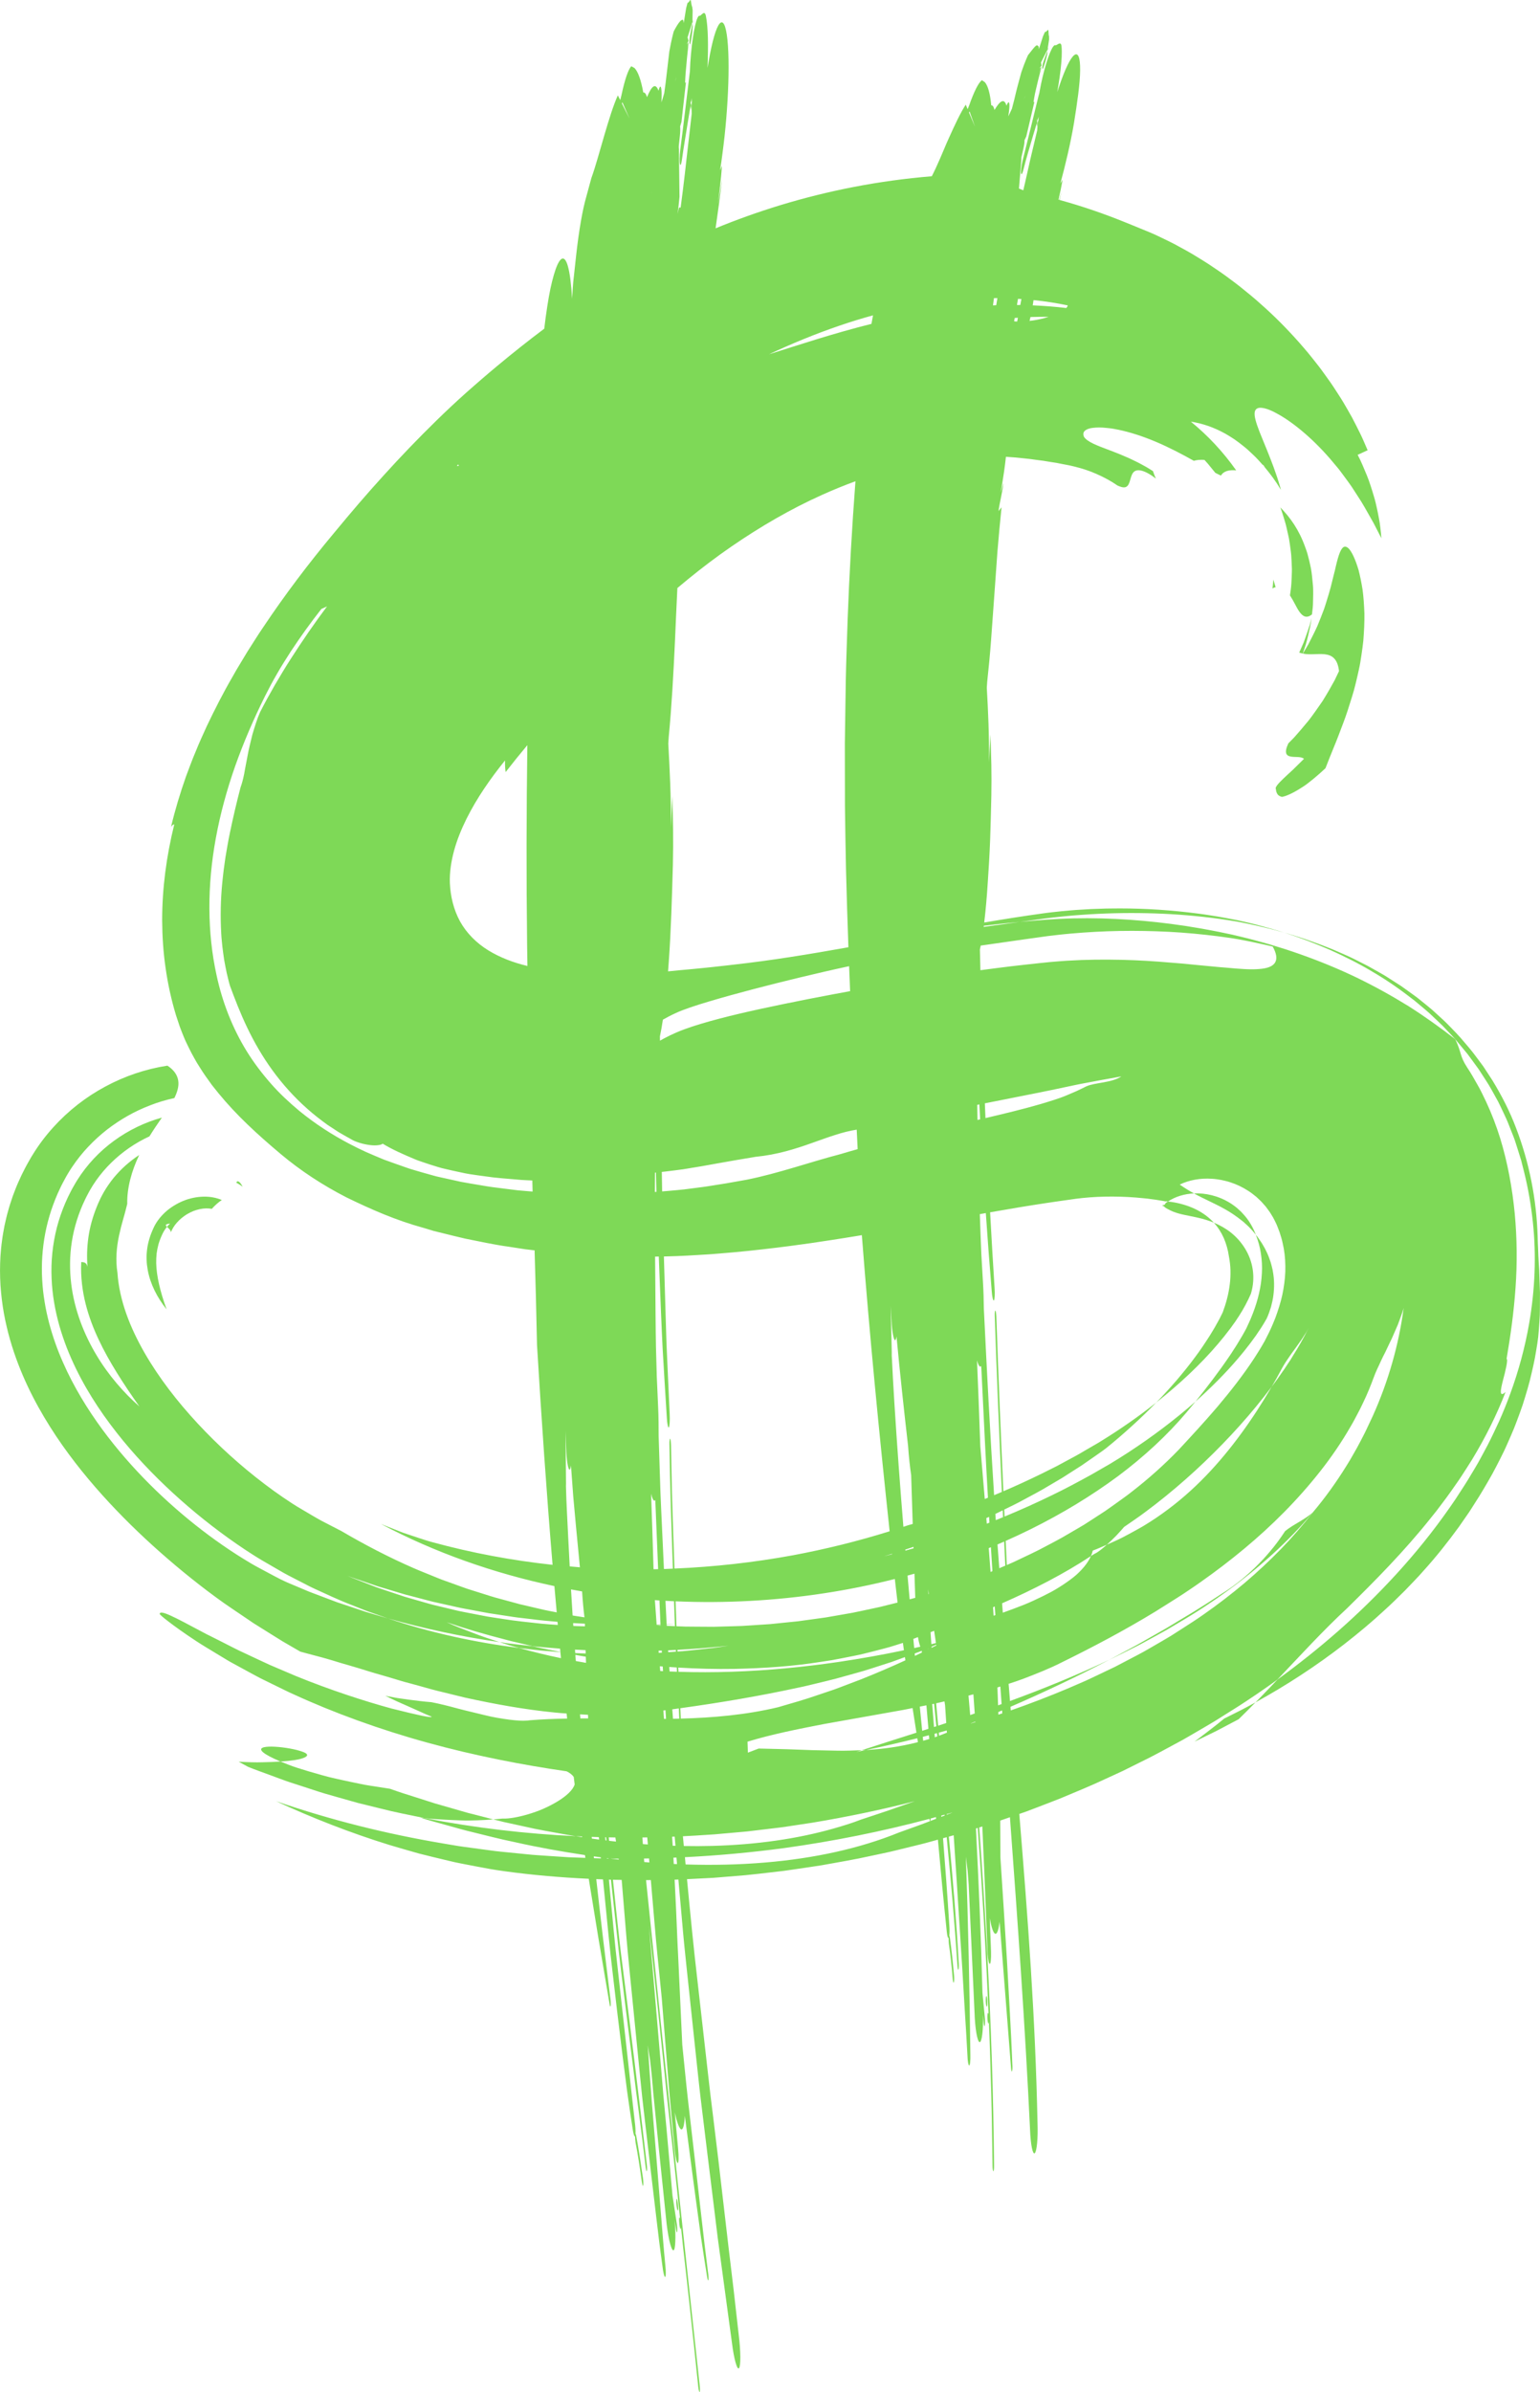 <?xml version="1.0" encoding="UTF-8" standalone="no"?><svg xmlns="http://www.w3.org/2000/svg" xmlns:xlink="http://www.w3.org/1999/xlink" data-name="Layer 1" fill="#7ed957" height="3527.1" preserveAspectRatio="xMidYMid meet" version="1" viewBox="-0.0 -0.2 2272.5 3527.1" width="2272.5" zoomAndPan="magnify"><g id="change1_1"><path d="M2013.39,904.51c.18,12.62-.49,26.1-1.6,40.07-.74,6.83-1.69,13.82-2.74,20.87-1.08,7.02-2.12,14.43-3.72,21.2-1.48,6.96-3.11,13.94-4.83,20.99-.92,3.48-1.82,6.99-2.71,10.49-.98,3.32-1.97,6.68-2.99,10-4.06,13.17-8.46,26.99-13.02,38.78-2.34,6.15-4.62,12.19-6.89,18.1-1.14,2.95-2.28,5.88-3.42,8.74-1.11,2.74-2.22,5.45-3.29,8.09-4.37,10.68-8.59,21.17-12.25,30.71-5.97,5.6-11.79,10.68-17.3,15.26-2.8,2.31-5.51,4.46-8.16,6.49-1.29,1.02-2.62,2.06-3.88,2.95-1.23,.83-2.46,1.63-3.63,2.43-9.57,6.28-17.85,10.71-24.37,13.14-1.63,.62-3.17,1.11-4.59,1.48-.71,.18-1.38,.34-2.03,.46-.49,0-.83-.15-1.26-.25-1.54-.43-2.92-1.11-4.06-2.06-2.28-1.94-3.63-5.02-3.91-9.29-1.69-2.12,3.2-7.82,11.2-15.48,3.97-3.85,8.71-8.09,13.82-12.8,5.29-5.14,10.93-10.65,16.46-16.19-3.88-3.79-13.2-2.12-19.63-3.39-6.52-1.23-10-5.26-3.48-19.39,2.55-2.62,5.45-5.57,8.59-8.74,3.17-3.54,6.52-7.39,10-11.45,3.48-4.06,7.08-8.34,10.71-12.74,1.78-2.09,3.63-4.74,5.45-7.14,1.78-2.49,3.57-4.99,5.39-7.48,3.6-5.02,7.11-10.06,10.49-15.02,3.32-5.35,6.49-10.71,9.48-15.82,2.95-5.14,5.72-10.03,8.25-14.68,2.4-4.89,4.55-9.42,6.46-13.51-2.15-19.11-11.11-23.76-21.36-24.87-10.34-1.05-22.22,1.32-32.07-1.02,2.86-4.68,5.63-9.23,8.22-13.73,2.43-4.68,4.77-9.26,6.99-13.76,2.19-4.49,4.37-8.8,6.28-13.14,1.82-4.4,3.51-8.65,5.17-12.8,1.6-4.19,3.14-8.25,4.65-12.09,1.42-3.97,2.52-7.79,3.69-11.48,2.28-7.42,4.49-14.37,6.12-20.71,1.6-6.43,3.02-12.25,4.34-17.51,.68-2.68,1.32-5.23,1.94-7.6,.62-2.43,1.05-4.62,1.54-6.74,2-8.43,3.85-14.93,5.75-19.48,1.97-4.62,3.79-7.23,5.91-8.19,2.09-.95,4.37-.18,6.83,2.09,4.74,4.74,10.06,15.88,14.9,32.19,2.12,8.31,4.12,17.94,5.82,28.59,1.51,10.74,2.25,22.68,2.74,35.39Z"/></g><g id="change1_2"><path d="M1966.24,1399.52l17.45,7.6,8.74,3.91,8.56,4.22,17.08,8.65,16.74,9.39,8.34,4.8,8.09,5.11,16.22,10.4,15.7,11.23,7.82,5.69,7.54,6.06c4.99,4.03,10.03,8.09,14.96,12.28l14.34,13.08c2.37,2.22,4.8,4.37,7.05,6.68l6.83,6.96c4.46,4.71,9.08,9.29,13.39,14.19,8.46,9.85,17.11,19.7,24.77,30.34l5.88,7.88,2.92,3.97,2.71,4.09c3.63,5.48,7.23,10.96,10.8,16.53,13.69,22.47,25.97,46.16,35.3,71.18,19.08,49.92,29.88,103.86,31.57,159.23,.03,5.85,.43,12.03,.68,18.53,.18,6.49,.52,13.29,.92,20.28,.22,3.51,.43,7.05,.68,10.65,.12,3.57,.25,7.23,.34,10.86,.28,7.39,.55,14.83,.8,22.31,0,7.54-.06,15.05-.09,22.47-.06,3.75-.12,7.48-.18,11.14-.22,3.69-.43,7.32-.65,10.93-.46,7.2-1.02,14.25-1.69,20.99-.77,6.74-1.78,13.17-2.86,19.2-2.31,15.42-6,30.68-9.79,46.16-1.97,7.69-4.31,15.33-6.62,23.02-1.23,3.85-2.43,7.69-3.6,11.57-1.26,3.85-2.68,7.6-4.03,11.45-2.77,7.6-5.63,15.26-8.62,22.9-3.14,7.57-6.43,15.14-9.79,22.68-1.69,3.79-3.35,7.6-5.17,11.33l-5.54,11.2c-3.82,7.45-7.57,14.93-11.63,22.28-4.12,7.39-8.34,14.68-12.68,22-4.31,7.48-8.68,14.19-12.65,20.43l-5.75,9.05-2.92,4.52-2.99,4.34c-4,5.79-8.03,11.57-12.06,17.39-16.46,22.62-33.82,44.53-52.1,64.69l-6.86,7.66-6.96,7.39c-4.68,4.89-9.36,9.85-14.09,14.68-9.51,9.42-19.14,18.99-28.99,27.88-19.6,18.22-39.88,35.11-60.66,51.24-41.58,32.19-85.15,60.53-130.79,85.68,5.54-5.48,10.89-11.2,16.28-16.77,5.45-5.51,10.77-11.17,16.03-16.8,62.26-45.27,120.85-95.89,175.54-155.6,27.3-29.85,53.58-62.04,78.14-97.22,3.05-4.43,6.15-8.74,9.14-13.26l8.96-13.79,4.89-7.54c1.6-2.46,3.39-5.39,5.02-8.06l9.94-16.53,4.86-8.34,4.62-8.43,9.08-16.93c5.91-11.36,11.26-22.99,16.65-34.5,6.09-13.63,11.69-27.39,16.77-41.33t.03-.06c12.34-33.76,21.73-68.38,27.82-103.4,8.59-49.52,10.8-99.9,5.51-149.38-2.62-24.77-6.8-49.3-12.77-73.37-1.51-6-3.05-12.03-4.55-18.03-1.85-5.91-3.72-11.85-5.57-17.76l-2.83-8.83c-.95-2.95-1.91-5.91-3.11-8.77-2.28-5.75-4.55-11.51-6.86-17.3-2.19-5.79-4.86-11.42-7.51-17.02-2.65-5.6-5.26-11.2-8.06-16.77-3.02-5.42-6.03-10.83-9.02-16.28l-4.65-8.09-4.99-7.88c-3.35-5.2-6.77-10.43-10.12-15.6-3.66-5.05-7.32-10.06-11.02-15.11l-5.57-7.48-5.94-7.2c-4-4.8-8-9.57-11.97-14.34-1.91-2.06-3.75-4.06-5.63-6.12-4.31-4.55-8.59-9.05-12.86-13.57-4.43-4.37-8.96-8.62-13.48-12.86l-6.77-6.34c-2.28-2.09-4.71-4.03-7.02-6.06-4.77-3.97-9.48-7.94-14.22-11.88-19.42-15.17-39.42-29.39-60.53-41.7-20.87-12.62-42.65-23.48-64.72-33.36-22.22-9.57-44.72-18.28-67.61-25.36,24.25,6.74,48.07,15.17,71.67,24.68Z"/></g><g id="change1_3"><path d="M1937.77,869.36c0,2.25,.03,4.55,.03,6.86-.03,4.68-.12,9.48-.31,14.4-.18,4.92-.89,9.91-1.48,15.08-7.91,6.4-13.48,3.02-18.28-3.54-2.4-3.26-4.62-7.42-6.83-11.69-2.22-4.28-4.83-8.8-7.36-12.77,.77-5.72,1.72-11.48,2.06-17.2,.34-5.69,.58-11.42,.74-17.11,.15-2.89,.06-5.69-.09-8.49l-.37-8.43-.49-8.43c-.22-2.8-.65-5.48-.98-8.22-.74-5.45-1.45-10.93-2.4-16.28-1.11-5.26-2.28-10.49-3.51-15.7-1.14-5.32-2.74-10.19-4.25-15.17-1.57-4.95-3.05-10.09-4.95-14.74,14.68,14.96,27.61,33.02,36.65,58.41,1.14,3.17,2.4,6.34,3.35,9.76,.95,3.42,1.85,6.92,2.71,10.52,.86,3.66,1.69,7.39,2.49,11.2,.74,3.85,1.17,7.94,1.66,12.03,.49,4.15,.92,8.43,1.26,12.8,.09,1.11,.18,2.22,.25,3.32,.03,1.11,.06,2.25,.09,3.39Z"/></g><g id="change1_4"><path d="M1917.18,961.93s2.74-5.82,6.62-14.93c1.75-4.71,3.75-10.25,5.82-16.34,1.02-3.05,2.03-6.19,3.11-9.39,.95-3.29,1.78-6.71,2.62-10.12-.58,4.12-1.08,8.4-2,12.59-.89,4.19-1.85,8.46-2.92,12.83-1.08,4.34-2.15,8.89-3.48,13.36-1.42,4.37-2.92,8.86-4.59,13.45-1.75-.49-3.6-.68-5.17-1.45Z"/></g><g id="change1_5"><path d="M1880.72,860.1c.65,1.85,1.08,3.6,1.63,5.42-1.57,.65-3.02,.74-4.68,2.06,.28-2.19,.55-4.43,.83-6.65,.18-2.22,.28-4.4,.4-6.59,.58,2.06,1.2,3.97,1.82,5.75Z"/></g><g id="change1_6"><path d="M1869.08,1845.72c2.31,4.68,4.03,9.51,5.75,14.56,.83,2.49,1.42,5.08,2.09,7.66l.95,3.97,.68,3.94c1.88,10.77,2.03,22.03,.55,33.58-.68,5.79-2.03,11.54-3.57,17.42-1.78,5.72-3.75,11.6-6.43,17.26-2.49,4.62-5.35,8.99-8.09,13.45-1.42,2.22-2.99,4.28-4.4,6.49l-2.15,3.26c-.37,.55-.68,1.08-1.11,1.66l-1.35,1.82-5.82,7.97c-1.97,2.8-4.28,5.48-6.37,8.22-4.12,5.54-8.86,10.89-13.36,16.37-18.46,21.7-39.64,42.78-62.32,63,16.86-21.05,34.16-43.45,49.98-66.78,2.09-2.89,3.85-5.88,5.75-8.8,1.88-2.95,3.97-5.88,5.69-8.86,3.54-5.94,7.32-11.88,10.56-17.88l2.22-4.09c.83-1.35,1.29-2.43,1.78-3.6,1.02-2.34,2.06-4.62,3.17-6.89,1.14-2.25,2-4.65,3.02-6.92,.98-2.34,1.94-4.65,2.8-7.05,7.17-18.77,12.03-38.5,12.99-58.26,.62-9.82,0-19.7-1.48-29.24-1.38-9.57-4.06-18.83-7.45-27.57l2.28,2.86,2.15,2.99c1.38,2,2.86,4.06,4.22,6.19,2.46,4.22,5.2,8.65,7.26,13.29Z"/></g><g id="change1_7"><path d="M1831.78,1799.01c-7.66-6.15-15.57-11.42-23.6-15.97-8.03-4.59-16.03-8.43-23.73-12.16-7.76-3.72-15.17-7.32-22.56-11.42,17.3-.83,36.38,3.66,53.18,14.06,2.06,1.35,4.25,2.65,6.15,4.19,1.94,1.54,4.09,2.95,5.79,4.74l2.8,2.55c.95,.83,1.97,1.69,2.71,2.68,1.6,1.88,3.54,3.69,5.11,5.69,6.59,7.91,11.73,17.11,15.54,27.02-1.66-2.03-3.26-4-4.92-5.91l-5.26-5.57c-1.69-1.78-3.79-3.42-5.51-5.11-.95-.83-1.69-1.72-2.74-2.49l-2.95-2.31Z"/></g><g id="change1_8"><path d="M1795.38,2551.82c-12.25,6-24.5,11.94-32.65,15.94,14.74-11.26,29.48-22.1,43.76-33.98,15.39-7.66,30.53-15.14,46.19-23.91-4.22,4.25-8.37,8.49-12.56,12.71-4.12,4.06-8.22,8.09-12.34,12.16-8.16,4.31-20.28,10.68-32.41,17.08Z"/></g><g id="change1_9"><path d="M1797.19,1981.47c-25.48,29.94-56.72,59.21-91,86.32l7.85-8.12,7.57-8.19c5.08-5.39,9.76-11.02,14.62-16.43,9.36-11.08,18.43-22.13,26.59-33.27,8.4-11.05,15.76-22.22,22.77-33.21,3.26-5.54,6.83-10.99,9.69-16.46,1.48-2.74,3.08-5.42,4.49-8.09l2-4.06,1.02-2c.37-.68,.55-1.14,.83-1.69,1.23-2.34,1.51-3.97,2.19-5.85,.55-1.78,1.26-3.48,1.85-5.23,1.08-3.6,2.22-7.08,3.05-10.65,1.85-7.02,3.14-14.09,4-21.05,.95-6.96,1.14-13.97,1.02-20.8-.18-6.89-1.02-13.66-2.28-20.31-1.35-9.57-3.94-18.68-7.57-27.11-3.75-8.43-8.68-16.1-14.68-22.65,8.74,3.57,17.45,8.43,25.45,14.77,7.88,6.34,14.96,14.19,20.59,23.36s9.72,19.7,11.36,31.02c1.69,11.36,.95,23.51-2.68,35.54-4.99,11.48-10.93,22.56-17.73,33.05-.92,1.29-1.75,2.59-2.62,3.91l-1.26,2c-.37,.68-.8,1.29-1.42,2.12l-3.69,5.08c-1.35,1.85-2.55,3.75-4.06,5.6l-8.68,11.2-9.26,11.2Z"/></g><g id="change1_10"><path d="M1723.21,2402.07c-14.03,7.91-28.28,15.6-42.56,23.33-14.49,7.23-28.96,14.65-43.58,21.63,13.94-7.32,27.79-15.05,41.79-22.47,13.79-7.82,27.61-15.66,41.45-23.57,13.66-8.22,27.36-16.46,41.08-24.71,13.79-8.56,27.48-17.26,40.93-26.25,10.52-6.4,20.5-13.73,29.91-21.3,9.36-7.76,18.16-15.66,26.07-23.94,8.03-8.09,15.17-16.5,21.57-24.44,6.37-8.03,11.85-15.88,16.53-22.99,6.25-5.14,13.39-9.23,20.53-13.45,7.08-4.34,14.19-8.68,20.31-14.13-35.7,42.75-81.09,83.77-132.79,120.54-6.43,4.68-13.02,9.14-19.7,13.6-6.59,4.59-13.42,8.86-20.25,13.26-3.42,2.22-6.83,4.31-10.25,6.34-3.42,2.06-6.86,4.12-10.31,6.19-6.86,4.12-13.82,8.22-20.74,12.34Z"/></g><g id="change1_11"><path d="M1718.5,1779.56c-.12-.12-.22-.28-.31-.43l-.15-.28-.06-.12s-.4-.18-.55-.28l-2.65-1.23c1.23-.4,2.49-.77,3.79-1.11,.52-.55,.77-1.17,1.2-1.75l.58-.89c.28-.25,.68-.49,1.02-.74,.71-.43,1.42-.86,2.12-1.32,11.57,1.17,23.57,4.03,35.36,8.89,11.73,4.92,23.2,12.22,32.34,22.31-7.6-3.26-15.3-5.39-22.5-7.11-7.17-1.69-13.91-2.89-20.1-4.22-6.15-1.29-11.79-2.71-17.11-4.83-2.71-1.05-5.32-2.28-7.97-3.79-1.38-.68-2.74-1.38-4.06-2.43-.28-.28-.71-.43-.95-.68Z"/></g><g id="change1_12"><path d="M1547.55,69.46c-.18,.46-.92,2.43-1.91,5.23v-.8s0-.03,.15-1.08c.55-1.11,1.14-2.22,1.75-3.35Z"/></g><g id="change1_13"><path d="M1538.96,101.47c-1.51,.25-1.35-4.83,2-14.03,1.69-4.65,3.39-9.32,4.68-12.74-.03,.62-.09,1.85-.15,4.25-1.97,9.66-4.22,15.94-6.52,22.53Z"/></g><g id="change1_14"><path d="M1531.08,181.67c-.46,1.72-.89,3.42-1.32,5.11,.12-2.09,.28-4.22,.43-6.34,.28-.86,.52-1.75,.8-2.65,.06,1.17,.09,2.43,.09,3.88Z"/></g><g id="change1_15"><path d="M1456.42,2945.18c.49,2.65,.74,7.72,.4,11.05-.28,2.83-1.08,2.95-1.6,.31-.58-3.14-.71-8.22-.4-11.08,.34-3.32,.98-3.48,1.6-.28Z"/></g><g id="change1_16"><path d="M1021.76,32.07c.4-1.29,.83-2.65,1.26-4.03-.12,.52-.55,2.86-1.23,6.12-.06-.83-.06-.86-.06-.86,0,0,0-.03,.03-1.23Z"/></g><g id="change1_17"><path d="M1019.64,151.6c.22,1.26,.37,2.74,.52,4.31-.28,2-.55,3.91-.8,5.85-.09-2.31-.18-4.65-.25-6.99,.18-1.08,.34-2.12,.52-3.17Z"/></g><g id="change1_18"><path d="M1022.22,38.96c-.71,11.08-2.15,18.43-3.57,26.16-1.48,.52-1.97-5.17,.15-15.97,1.08-5.45,2.19-10.93,2.99-14.99,.06,.71,.18,2.09,.43,4.8Z"/></g><g id="change1_19"><path d="M1000.74,3256.59c-.09,3.2-.86,3.39-1.57,.46-.8-3.45-1.29-9.08-1.2-12.22,.09-3.72,.71-3.94,1.54-.43,.68,2.89,1.32,8.49,1.23,12.19Z"/></g><g id="change1_20"><path d="M737.06,2421.03c16.34,2.65,32.87,4.06,49.49,6.09,3.51,.8,6.92,1.72,10.46,2.43l10.49,2.12c6.46,1.32,12.89,2.65,19.42,4v.18c-9.82-.8-19.63-1.63-29.51-2.46-10.46-1.05-20.87-2.52-31.36-3.72-4.83-1.35-9.66-2.68-14.53-4.03-4.8-1.54-9.63-3.08-14.46-4.62Z"/></g><g id="change1_21"><path d="M727.89,2682.43c-7.39,.62-15.11,1.05-23.11,1.35-8.06,.25-16.37,.49-24.87,.12-8.52-.28-17.3-.68-26.22-1.2-8.89-.62-18.06-.98-27.2-2.12-21.91-4.62-43.88-8.68-65.7-14.34-10.93-2.68-21.85-5.39-32.78-8.09-10.86-3.05-21.76-6.15-32.59-9.2-5.45-1.57-10.89-3.11-16.34-4.68-5.45-1.54-10.83-3.42-16.22-5.14-10.83-3.54-21.67-7.05-32.44-10.56-2.71-.92-5.42-1.75-8.09-2.71l-8.03-2.92c-5.39-2-10.74-3.94-16.1-5.94-5.35-1.94-10.74-3.94-16.1-5.91-5.35-2.03-10.74-3.91-16.03-6.15-4.49-2.43-9.32-5.08-13.85-7.54,13.39,.71,24.96,1.14,35.21,.8,10.22-.18,18.96-.58,26.53-1.08,3.42,1.42,7.2,2.95,11.36,4.55,4.15,1.6,8.65,3.29,13.63,4.83,9.91,3.17,21.39,6.62,34.65,10.31,3.29,.89,6.71,1.82,10.25,2.77s7.2,1.72,10.96,2.59c7.57,1.75,15.57,3.48,24.04,5.26,4.22,.89,8.59,1.78,13.05,2.71,2.22,.43,4.49,.89,6.8,1.35,2.31,.4,4.65,.77,7.02,1.17,9.45,1.54,19.42,3.08,29.82,4.65,6.28,2.12,12.56,4.52,18.83,6.46,6.31,2.03,12.65,4.03,18.99,6.03,6.31,2.03,12.62,4.06,18.96,6.06,3.17,1.02,6.34,2.06,9.51,3.02l9.54,2.74c12.71,3.66,25.45,7.32,38.22,10.99,12.74,3.35,25.54,6.56,38.31,9.82Z"/></g><g id="change1_22"><path d="M1798.21,1380.41c-24.37-3.08-48.69-5.39-72.97-6.65-24.28-1.23-48.5-1.69-72.66-1.29-24.19,.43-48.35,1.72-72.57,3.88-6.06,.65-12.09,1.05-18.19,1.82l-9.11,1.08-4.55,.52-2.28,.28-2.03,.28c-10.65,1.48-21.23,2.95-31.79,4.43-20.83,2.95-41.52,5.91-61.95,8.86-.98,.15-1.94,.28-2.92,.43-.4,2-.8,3.94-1.2,5.79,.22,10.19,.46,20.34,.74,30.5,8.49-1.14,17.02-2.25,25.51-3.32,6.86-.86,13.66-1.69,20.43-2.55,6.8-.77,13.6-1.54,20.31-2.31,6.71-.8,13.45-1.51,20.16-2.19,3.35-.34,6.65-.68,9.97-1.02l4.99-.52,5.32-.46c28.84-2.59,56.44-3.42,82.51-3.23,26.1,.12,50.69,1.26,73.46,2.95,22.8,1.66,43.82,3.54,62.72,5.51,9.54,.89,18.46,1.75,26.74,2.52,4.22,.34,8.22,.68,12.09,.98,4.31,.4,8.46,.74,12.37,1.11,4.22,.34,7.85,.52,11.45,.77,3.57,.22,6.99,.37,10.22,.4,6.46,.12,12.22-.22,17.14-.8,9.85-1.2,16.65-4.19,19.63-9.48,2.95-5.26,2.12-12.86-3.66-23.2-6.77-1.78-13.69-3.2-20.59-4.71-3.42-.77-6.86-1.48-10.31-2.25-3.51-.74-6.77-1.35-10.52-2.06-3.66-.68-7.36-1.35-11.02-2.06-3.05-.46-6.09-1.02-9.17-1.48-6.06-.83-12.19-1.69-18.28-2.52ZM1511.08,146.09c.98-2.09,1.63-3.54,2.25-5.42-1.26,2.99-1.91,4.55-2.25,5.42Zm-27.61,2162.21c-.52-11.85-1.11-23.7-1.66-35.51-3.26,1.45-6.52,2.86-9.85,4.25,.86,11.63,1.72,23.33,2.65,35.05,.09-.03,.22-.06,.31-.12,2.83-1.23,5.69-2.43,8.56-3.66Zm-3.35-71.43c-.18-3.39-.34-6.74-.46-10.12l-1.97,.98c-2.95,1.48-5.94,2.89-8.89,4.31,.22,3.05,.43,6.09,.62,9.17,3.6-1.42,7.14-2.86,10.71-4.34Zm10.99,279.56c.15,1.78,.31,3.57,.43,5.35,28.19-9.85,56.13-20.56,83.68-32.16l17.66-7.63c5.88-2.55,11.79-5.05,17.54-7.88,11.6-5.51,23.14-11.02,34.71-16.53,11.36-5.85,22.68-11.82,33.94-17.76,2.8-1.51,5.63-2.95,8.4-4.52l8.31-4.74c5.51-3.2,10.99-6.37,16.5-9.57,5.45-3.23,10.96-6.31,16.34-9.66,5.32-3.42,10.65-6.8,15.97-10.22,10.65-6.8,21.17-13.54,31.64-20.93,20.87-14.59,40.87-29.91,59.89-45.92,18.96-16.1,36.96-32.87,53.92-50.26,16.9-17.39,32.65-35.61,47.21-54.23,18.74-22.16,35.11-45.21,49.7-68.75,1.82-2.95,3.66-5.88,5.42-8.83,1.72-3.02,3.45-6,5.14-8.99,3.42-5.97,6.83-11.88,9.91-18,3.11-6.12,6.37-12.03,9.23-18.28,2.95-6.25,5.88-12.49,8.83-18.74,11.79-26.07,21.33-52.32,28.93-78.88,7.6-26.59,13.29-53.52,16.93-81.18-.92,3.88-2.4,7.88-3.88,12.06-1.51,4.19-3.11,8.52-4.8,12.96-1.88,4.37-3.85,8.83-5.85,13.39-.95,2.25-1.97,4.52-2.95,6.8-1.11,2.28-2.19,4.49-3.29,6.74-2.19,4.49-4.31,9.02-6.37,13.45-2.28,4.37-4.43,8.71-6.43,12.99-1.02,2.15-1.97,4.28-2.89,6.37-.98,2.06-1.97,4.12-2.89,6.09-1.82,4.03-3.45,7.97-4.83,11.76-4.55,12.28-9.54,24.68-15.45,36.84l-4.4,9.14-4.65,8.89c-3.08,5.82-6.12,11.73-9.54,17.36-13.17,22.96-28.25,45.02-44.75,65.98-33.02,41.98-71.21,80.26-112.51,114.54-20.65,17.17-42.04,33.48-64.04,48.93-5.48,3.88-10.99,7.72-16.62,11.45-5.57,3.72-11.17,7.57-16.77,11.05-11.23,7.05-22.4,14.25-33.7,21.2-45.24,27.57-91.8,52.13-138.33,75-17.85,9.05-36.59,16.37-55.58,23.7-7.39,2.8-14.9,5.29-22.47,7.76,.68,8.43,1.35,16.9,2.06,25.33,48.56-17.76,98.11-37.85,146.67-60.87-48.5,25.24-97.37,48.35-145.96,69.4Zm-36.9-868.03c29.02-6.8,56.47-13.48,81.34-20.68,6.89-2.09,13.54-4.06,20.03-6.19,3.23-1.05,6.43-2.12,9.57-3.23l2.15-.83,2-.74c1.32-.55,2.62-1.08,3.94-1.57,2.62-1.14,5.2-2.22,7.69-3.29,2.59-1.08,5.11-2.15,7.6-3.26,4.95-2.34,9.82-4.59,14.49-7.02,12.53-5.72,37.95-5.11,51.7-14.68-6.56,1.2-13.2,2.43-19.97,3.66-3.32,.58-6.68,1.17-10.06,1.78-3.35,.62-6.74,1.26-10.12,1.91-3.39,.55-6.74,1.23-10.16,1.91-3.35,.65-6.77,1.26-10.19,1.91-6.74,1.51-13.6,2.65-20.31,4.25-7.26,1.54-14.62,3.08-22.03,4.65-7.88,1.6-15.79,3.2-23.82,4.83-16.13,3.2-32.56,6.46-49.18,9.76-8.43,1.66-16.99,3.32-25.6,5.05,.28,7.26,.58,14.53,.92,21.79Zm-24.28-1482.7l8.86,21.11-8.06-22.74-.8,1.63Zm16.4,1484.55c-.4-7.36-.8-14.71-1.14-22.03-1.05,.22-2.09,.4-3.14,.62,.12,7.45,.25,14.9,.37,22.31,.77-.18,1.57-.37,2.37-.55,.52-.12,1.02-.25,1.54-.34Zm8.37,138.18c-2.92,.55-5.88,1.08-8.83,1.6,.65,19.94,1.42,39.95,2.28,60.01,.77,13.23,1.57,26.53,2.34,39.91,.83,13.2,1.17,26.31,1.32,39.39,4.55,93.09,9.14,182.96,15.14,275.07,3.82-1.57,7.66-3.17,11.45-4.8-4-86.94-7.63-173.75-10.52-260.26-.15-4.19,.25-7.36,.89-7.17,.65,.58,1.26,4.25,1.48,8.74,2.89,85.8,6.49,171.63,10.37,257.71,18.59-7.94,36.87-16.4,54.9-25.14l23.2-11.57,22.71-12.25c3.72-2.09,7.63-3.97,11.29-6.19l11.05-6.49,11.11-6.43,5.54-3.2,5.23-3.23c14-8.59,27.79-17.7,41.24-27.08,13.51-9.36,26.59-19.2,39.3-29.24-11.29,11.57-23.08,23.08-35.45,34.22-12.31,11.26-25.14,22.31-38.47,33.05-5.54,4.34-11.85,8.52-17.88,12.8-6.12,4.22-12.16,8.52-18.34,12.71l-18.93,12.09-9.48,6.09-9.72,5.72-19.51,11.51c-6.56,3.82-13.33,7.26-19.97,10.89l-10.06,5.42c-3.32,1.82-6.71,3.63-10.12,5.29l-16.37,8.06c.12,3.42,.31,6.83,.46,10.25,23.73-9.76,47.09-20.28,70.01-31.45,19.67-9.45,38.78-19.76,57.73-30.16,9.36-5.39,18.71-10.8,28.07-16.16l13.39-8.22,13.26-8.46c35.18-22.93,68.75-48.22,99.34-75.12-4.37,5.23-8.92,10.77-13.02,15.73-28.56,33.82-63.15,65.77-101.34,94.29-39.18,28.96-82.45,55.21-128.64,78.08-12.19,6.03-24.56,11.82-37.11,17.39,.55,11.82,1.11,23.67,1.66,35.54,.4-.18,.8-.34,1.17-.52,3.97-1.66,7.94-3.35,11.79-5.23,15.54-7.45,31.11-14.46,46.01-22.62,7.48-3.97,14.99-7.85,22.31-11.94,7.26-4.22,14.53-8.43,21.73-12.65,3.6-2.12,7.17-4.25,10.77-6.34,3.48-2.25,6.99-4.49,10.46-6.71,6.92-4.49,13.82-9.02,20.71-13.45,6.74-4.65,13.39-9.45,19.97-14.16,6.59-4.74,13.23-9.42,19.39-14.34,24.99-19.33,48.29-40.19,69.37-62.04,18.22-19.63,37.73-40.65,56.93-63.12,19.08-22.56,37.95-46.53,54.38-71.58,3.94-6.31,8.16-12.59,11.76-18.99l2.59-4.46c.92-1.45,1.6-2.77,2.22-4.09,1.29-2.68,2.68-5.32,4.03-7.94,1.42-2.59,2.52-5.35,3.82-8,1.23-2.71,2.46-5.39,3.57-8.16,1.11-2.71,2.22-5.45,3.35-8.19,.98-2.77,1.97-5.54,2.95-8.34,3.79-11.17,7.02-22.47,8.89-33.98,1.97-11.48,3.11-23.02,2.83-34.44-.18-11.42-1.38-22.68-4-33.51-1.08-5.45-2.89-10.71-4.46-15.88-.95-2.59-1.94-5.11-2.92-7.63l-1.51-3.72-1.75-3.66c-1.23-2.37-2.25-4.8-3.66-7.11-1.38-2.25-2.74-4.52-4.12-6.77-1.38-2.22-3.14-4.28-4.62-6.37-.8-1.05-1.45-2.15-2.34-3.11l-2.62-2.92c-3.23-4-7.23-7.42-10.8-10.86-3.97-3.23-7.88-6.34-12.13-8.99-8.34-5.39-17.17-9.6-26.22-12.46-2.22-.74-4.43-1.42-6.71-1.94-2.28-.55-4.49-1.11-6.74-1.54-4.55-.8-8.92-1.48-13.36-1.72-17.63-1.26-34.16,1.94-47.89,8.52,7.32,5.11,14.16,9.29,21.05,13.05-3.6,.09-7.17,.62-10.59,1.11-3.48,.68-6.77,1.38-10.03,2.43-6.43,1.97-12.4,4.86-17.79,8.4-.77-.12-1.57-.31-2.37-.34-.37,.12-.74,.15-1.11,.18-3.14-.68-6.89-1.2-10.4-1.78-1.75-.28-3.51-.58-5.29-.86l-5.48-.68-5.45-.77-5.57-.55c-14.83-1.57-30.22-2.43-45.49-2.49-15.23-.09-30.47,.62-44.72,2.09-3.45,.46-7.08,.74-10.43,1.23l-11.26,1.6c-10.46,1.48-20.87,2.89-31.57,4.55-26.99,4.03-54.75,8.71-83.31,13.73,2.03,37.36,4.25,74.72,6.62,112.02,.62,8.59,.12,16.34-.98,17.94-1.14,.95-2.59-4.68-3.2-13.26-3.2-38.38-6.12-76.91-8.77-115.59Zm-1.29,337.08c-1.85-37.7-3.66-74.75-5.45-111.62-.4,.49-.8,.95-1.23,.95-1.66,.12-3.42-3.32-5.02-9.17,1.85,41.92,3.35,84.14,4.86,126.55,2.19,25.88,4.4,51.79,6.59,77.77,1.57-.58,3.14-1.23,4.71-1.88-1.57-27.39-3.08-54.93-4.46-82.6Zm-93.25,308.3c-1.38,.55-2.77,1.14-4.15,1.69l-6.25,2.31c.09,1.17,.22,2.37,.37,3.54,3.42-1.63,6.83-3.26,10.25-4.92-.06-.89-.15-1.72-.22-2.62Zm9.54-3.97l-.03,.03c.03,.68,.09,1.32,.12,2,.06-.03,.09-.06,.15-.09-.09-.65-.15-1.29-.25-1.94Zm.31,119.04c-.98-11.54-1.97-23.08-2.95-34.62-3.26,.65-6.52,1.29-9.76,1.91,1.17,11.91,2.34,23.79,3.51,35.67,3.05-.95,6.12-1.94,9.2-2.95Zm1.26,15.02c-.15-1.82-.31-3.69-.49-5.51-3.02,.8-6.06,1.57-9.08,2.34,.18,1.91,.37,3.85,.58,5.79,2.95-.83,5.97-1.69,8.99-2.62Zm9.85,115.13c-2.62,.71-5.23,1.42-7.85,2.12-.03,.98-.06,1.91-.18,2.68-.12,.49-.25,.83-.4,1.02,2.89-1.08,5.75-2.19,8.65-3.29-.06-.83-.15-1.69-.22-2.52Zm-6.77-254.97c2.28-.52,4.49-1.08,6.77-1.63-.89-6-1.75-12.03-2.65-18.06-1.78,.71-3.57,1.38-5.32,2.06,.37,5.91,.8,11.79,1.2,17.63Zm7.14,.83c-2.28,.98-4.59,1.94-6.86,2.89,.06,.52,.09,1.08,.12,1.63,2.31-1.14,4.62-2.28,6.89-3.45-.06-.37-.09-.71-.15-1.08Zm.22,120.24c-1.11-11.17-2.19-22.25-3.26-33.24-.95,.18-1.91,.4-2.86,.58,.89,11.29,1.75,22.56,2.65,33.76,1.14-.37,2.34-.74,3.48-1.11Zm1.42,14.9c-.15-1.57-.31-3.17-.46-4.77-1.2,.34-2.4,.65-3.63,.95,.15,1.72,.28,3.45,.43,5.17,.22-.09,.46-.15,.68-.25,1.02-.34,1.97-.71,2.99-1.11Zm1.26-15.76c3.97-1.29,7.97-2.59,11.94-3.91-.55-8.65-1.14-17.3-1.72-25.97-.31-1.97-.58-3.94-.89-5.94-.28,.06-.52,.12-.8,.18-3.85,.92-7.66,1.82-11.51,2.62,.95,11.08,1.94,22.07,2.99,33.02Zm.95,10.28c.15,1.51,.28,3.02,.43,4.52,3.82-1.48,7.66-2.99,11.51-4.49-.09-1.11-.15-2.15-.22-3.23-3.91,1.08-7.82,2.12-11.73,3.2Zm8.65,122.18c-.06-.4-.09-.83-.12-1.23-1.63,.49-3.29,.95-4.92,1.38,0,.58,.06,1.17,.12,1.75,1.63-.65,3.29-1.26,4.92-1.91Zm3.08-1.17c2.68-1.02,5.35-2.03,8.03-3.08-.03-.03-.03-.09,0-.12-2.68,.77-5.39,1.51-8.09,2.28,0,.31,.03,.58,.06,.92Zm-25.6,6.09c-70.41,18.71-141.96,33.08-214.28,43.08-48.5,6.49-97.37,10.99-146.49,13.45,.06,.83,.15,1.66,.22,2.49,.28,2.74,.52,5.45,.77,8.19,40.31,1.26,79.71,.4,117.74-2.86,72.35-6.09,139.56-20.77,197.2-44.25,6.77-2.43,13.51-4.86,20.22-7.29,6.74-2.43,13.45-4.74,20.1-7.39,1.82-.71,3.69-1.42,5.51-2.12-.31-.06-.71-1.02-.98-3.08v-.22Zm-19.14-127.07c-1.91-12.06-3.82-24.16-5.69-36.31-4.59,.92-9.17,1.82-13.73,2.74-40.07,7.14-79.65,14.19-118.05,21.02-38.44,7.45-75.83,14.9-111.77,25.79,.15,5.39,.34,10.8,.52,16.22l15.97-6.09c28.59,.58,54.44,1.32,79.31,2.4,12.43,.28,24.59,.52,36.65,.77,6.09,.15,12.09,.06,18.1-.09,6.03-.15,12.03-.34,18.06-.62-2.62,.83-5.48,1.75-8.12,2.59,4.71-.95,9.48-1.91,14.28-2.86,24.59-1.35,49.73-4.71,76.66-11.57-.31-1.94-.62-3.85-.92-5.79-25.27,6.34-50.53,12.13-75.74,17.36-2.06,.12-4.12,.22-6.15,.28,25.51-8.34,52.5-16.86,80.63-25.82Zm-3.29-124.76c3.02-.68,6-1.32,8.99-2-.28-.68-.52-1.42-.77-2.28-.98-3.08-1.91-7.11-2.71-11.88-2.28,.86-4.55,1.75-6.8,2.65,.43,4.49,.86,8.99,1.29,13.51Zm-349.23,5.11c5.08-.37,10.16-.62,15.23-1.26,10.09-1.08,20.16-2.15,30.22-3.23l7.51-.83,7.51-1.05c4.99-.74,9.94-1.45,14.93-2.15-25.42,2.68-50.62,4.71-75.58,6.06,.03,.83,.06,1.66,.12,2.46h.06Zm1.38,29.82v.06c26.44,.86,52.87,.8,79.25-.09,52.66-1.78,105.22-6.8,157.69-14.53,31.94-4.77,63.86-10.43,95.74-17.14-.52-3.6-1.02-7.2-1.51-10.86-4.09,1.29-8.19,2.59-12.28,3.88-4.99,1.57-9.97,3.08-15.02,4.34-10.09,2.68-20.22,5.26-30.47,7.76-5.08,1.32-10.25,2.31-15.45,3.35-5.17,1.02-10.34,2.06-15.51,3.08-5.2,1.02-10.43,2-15.63,2.99-5.2,.89-10.49,1.63-15.73,2.43-42.07,6.71-85.03,9.63-128.12,10.49-27.76,.46-55.55-.22-83.25-1.91,.12,2.06,.18,4.09,.28,6.15Zm3.45,69.09c47.79-1.29,96.23-5.48,143.66-16.83,19.17-5.6,39.21-11.14,59.58-18.28,5.08-1.69,10.19-3.45,15.36-5.2,5.17-1.69,10.37-3.48,15.54-5.51,10.28-3.91,20.74-7.85,31.3-11.88,21.94-8.74,44.01-18.16,65.95-28.22-.25-1.57-.49-3.17-.71-4.77l-19.54,7.14-27.24,8.77-13.69,4.31c-4.59,1.38-9.17,2.62-13.79,3.91l-27.73,7.69c-9.29,2.46-18.62,4.59-27.97,6.89-9.36,2.22-18.74,4.65-28.19,6.49-56.63,12.25-114.27,22-173.26,30.16,.25,5.11,.49,10.25,.74,15.33Zm-2.99-15.02c-3.2,.46-6.37,.89-9.6,1.32,.37,4.65,.71,9.29,1.05,13.94,3.11-.03,6.22-.12,9.29-.18l-.74-15.08Zm-4.71-157.94c.43,12.25,.86,24.5,1.29,36.75l13.02,.52,13.97,.12c9.36,.06,18.65,.12,27.94,.18,9.29-.28,18.59-.55,27.85-.8l13.88-.43,13.88-.89c9.23-.62,18.43-1.23,27.67-1.82,9.14-.92,18.31-1.88,27.45-2.8l13.69-1.38,13.63-1.88c9.08-1.26,18.13-2.49,27.17-3.75,8.99-1.57,17.94-3.11,26.93-4.68l13.39-2.37c4.46-.86,8.89-1.85,13.29-2.77,8.86-1.91,17.7-3.82,26.5-5.69,8.71-2.09,17.36-4.28,26-6.46-1.38-11.39-2.74-22.96-4.06-34.78-34.28,8.68-69.34,15.79-104.88,21.17-71.43,10.86-144.98,14.96-218.62,11.76Zm-19.88-604.36l8.25-.68,15.05-1.35,7.48-.77,1.82-.15,1.48-.22,2.95-.37,23.7-3.08c4.09-.52,7.42-1.11,11.08-1.66l10.74-1.72,10.71-1.69,10.59-1.85,21.11-3.75c47.89-9.66,93.56-26.13,138.3-37.73,8.34-2.52,16.77-4.95,25.27-7.32-.43-9.6-.92-19.17-1.38-28.74-10.59,1.63-21.17,4.4-31.79,7.82-11.39,3.54-22.77,7.88-34.93,12.09-24.13,8.56-50.78,17.05-82.38,20.13-19.63,3.23-37.51,6.34-54.26,9.32-8.52,1.54-16.68,2.99-24.65,4.43-8.56,1.45-16.9,2.8-25.08,4.15-1.11,.18-1.91,.37-3.23,.52l-3.75,.49c-2.52,.34-4.99,.65-7.48,.98-5.02,.62-10,1.23-14.96,1.85-1.69,.18-3.39,.4-5.11,.55,.12,9.57,.31,19.17,.49,28.74Zm6.46,633.78c.06,1.51,.15,2.99,.22,4.49,4-.18,8-.37,12.09-.55l-1.2-33.42c-4.19-.22-8.4-.43-12.62-.68,.49,10.03,.98,20.07,1.51,30.16Zm15.11,68.14c-3.69-.22-7.36-.46-11.05-.74,.15,2.22,.31,4.43,.46,6.62,3.63,.18,7.23,.34,10.89,.43l-.06-1.14-.25-5.17Zm-2.68-60.9l-.12-3.23c-3.97,.31-8.03,.62-12.06,.92,.03,.55,.03,1.17,.09,1.78,4.06,.15,8.06,.31,12.09,.52Zm1.38,35.05c-3.82,.22-7.66,.4-11.45,.55,.09,.92,.12,1.85,.22,2.77,3.82-.28,7.57-.52,11.36-.8-.03-.83-.09-1.69-.12-2.52Zm-25.2-580.04l-5.45,.12c0,1.48,.03,3.02,.03,4.52,.22,28.5,.46,57.09,.71,85.77,.15,14.34,.25,28.71,.55,43.12,.4,14.43,.8,28.84,1.2,43.3,.65,14.74,1.32,29.57,1.97,44.44,.68,14.68,.8,29.27,.8,43.79,.58,18.5,1.2,36.87,1.75,55.15,.31,9.14,.58,18.25,.89,27.36,.4,9.08,.8,18.19,1.17,27.24,1.35,28.74,2.68,57.33,3.97,85.92,.8,0,1.57-.03,2.34-.09l10.89-.46c-2.12-61.3-4.37-122.51-5.11-183.66-.09-4.65,.34-8.19,1.02-7.94,.62,.65,1.2,4.77,1.35,9.72l1.05,55.64,.25,13.91,.46,13.91,.89,27.79c.8,23.48,1.6,46.99,2.4,70.51,58.69-2.49,117.04-9.02,174.4-19.51,48.59-9.05,96.48-20.93,143.13-35.48-15.42-144.12-29.48-287.78-41.02-436.63-2.37,.4-4.74,.8-7.08,1.2-12.62,2.12-25.7,4.12-38.62,6.15l-19.7,2.95-9.85,1.48-10.03,1.38c-26.59,3.79-54.13,7.08-82.01,10.03-14.09,1.38-28.1,2.8-42.53,3.88l-10.8,.86-5.51,.4-6.15,.37-24.62,1.45-7.23,.34-8.37,.37-16.74,.52-2.86,.03c.92,31.11,1.82,62.2,2.74,93.28l1.08,34.78,1.54,34.74c1.08,23.14,2.12,46.29,3.17,69.43,.52,9.54-.09,18.16-1.23,19.88-1.14,1.05-2.52-5.23-3.02-14.77-2.12-33.21-4.12-66.5-6.06-99.9-1.72-33.42-2.95-66.94-4.34-100.51-.49-12.25-.95-24.5-1.42-36.78Zm-3.48-95.37l-.46-19.42c-.09-3.02-.12-6.03-.22-9.05-.43,.03-.89,.09-1.38,.12-.09,9.45-.18,18.96-.22,28.47l2.28-.12Zm.4,638.27c1.88-.06,3.72-.12,5.6-.22-.49-11.88-1.02-23.73-1.51-35.61-2.25-.15-4.49-.31-6.77-.46,.77,10.89,1.57,21.79,2.37,32.71,.06,1.2,.15,2.4,.25,3.57h.06Zm.15,.89c1.85,.09,3.66,.15,5.51,.28,0-.25,0-.46-.03-.68-1.82,.12-3.66,.28-5.48,.4Zm1.75-82.82h.22c-1.45-34.34-2.8-68.29-4.19-102.05-.4,.55-.8,1.05-1.2,1.05-1.66,.06-3.42-3.79-5.02-10.25,1.35,36.9,2.55,74.04,3.63,111.31l6.56-.06Zm-76.01,400.04c-.18-1.6-.37-3.17-.55-4.74-.49,0-.92,0-1.38-.03,.12,1.54,.25,3.05,.4,4.55,.49,.09,1.02,.15,1.54,.22Zm3.05,26.68v-.34c-.8-.09-1.54-.18-2.31-.31,0,.22,0,.43,.03,.65h2.28Zm3.35,.03s.03,.03,.03,.06c3.91,.46,7.82,.92,11.69,1.32l-.18-1.29c-3.85,0-7.69-.06-11.54-.09Zm16.4-2587.79l11.11,22-10.43-23.85-.68,1.85Zm-77.46,2014.33c-2.25-1.11-4.34-15.2-4.77-31.73-.34-8.34-.65-16.68-.98-25.02,.22,23.94,.43,47.98,.65,71.83,.09,3.45,.06,6.65-.03,9.54,.28,13.14,.92,26.31,1.54,39.58,.68,13.26,1.32,26.65,2,40.1,.65,12.83,1.29,25.6,2,38.31l15.05,1.32c-1.91-19.76-3.82-39.58-5.72-59.49-1.35-14.99-2.74-30.01-4.12-45.12-1.11-15.11-2.22-30.31-3.35-45.55-.55,3.88-1.32,6.22-2.25,6.22Zm24.16,275.8c-5.14-.89-10.31-1.78-15.42-2.71,.22,3.02,.46,6.03,.68,9.05,5.02,.95,10.06,1.82,15.08,2.68-.12-3.02-.22-6.03-.34-9.02Zm-4.28-4.89c1.38,.03,2.74,.09,4.09,.15l-.15-4.95c-5.23-.25-10.43-.52-15.63-.8,.09,1.69,.22,3.42,.37,5.11,3.79,.15,7.57,.34,11.33,.49Zm38.65,276.3c3.42,.4,6.83,.8,10.22,1.14-.34-2.03-.65-4.06-.95-6.09-3.26-.03-6.49-.09-9.69-.15,.15,1.69,.28,3.42,.43,5.11Zm-12.22,24.37c-3.48-.46-6.92-.95-10.43-1.45,.09,.89,.22,1.82,.31,2.71l8.92,.31,1.35,.03c-.03-.55-.09-1.08-.15-1.6Zm-2.55-26.19c-.12-1.23-.28-2.43-.37-3.63-3.51-.12-7.02-.22-10.56-.34,.09,.86,.18,1.69,.28,2.52,3.54,.52,7.11,.95,10.65,1.45Zm-648.33-332.68c-.03-3.54,6-2.19,16.59,2.68,10.68,4.83,25.94,13.05,45.21,23.3,2.4,1.26,4.86,2.59,7.39,3.91,2.43,1.2,4.92,2.43,7.45,3.69,5.05,2.52,10.25,5.17,15.6,7.85,10.74,5.42,21.88,11.39,33.85,16.77,11.88,5.48,24.04,11.42,36.5,17.02,12.59,5.35,25.33,10.8,38.13,16.25,51.24,20.9,103.16,37.61,141.26,47.95,19.14,4.89,34.74,8.49,45.12,10.71,5.17,1.14,9.11,1.6,11.48,1.82,2.34,.18,3.2,0,2.31-.62l-8.59-3.6-8.56-3.85-17.05-7.63-17.05-7.54c-5.6-2.71-11.2-5.39-16.8-8.03,5.85,1.08,11.69,2.19,17.48,3.26,5.82,.83,11.6,1.63,17.3,2.46,11.42,1.48,22.5,2.89,33.21,3.69,12.25,2.37,25.2,5.63,38.38,9.2,6.56,1.88,13.26,3.29,19.91,4.99,6.62,1.6,13.23,3.2,19.7,4.77,12.96,3.29,25.6,5.26,37.05,6.83,11.45,1.42,21.76,2.19,30.28,.89,18.28-1.45,36.62-2.22,55.06-2.49-.28-2.49-.55-5.02-.8-7.51-6.06-.4-12.16-.83-18.25-1.51-43.92-4.34-88.6-12.43-132.15-22.03-10.83-2.68-21.63-5.32-32.34-7.94-5.35-1.35-10.74-2.52-16-4-5.26-1.48-10.52-2.92-15.76-4.4-5.23-1.42-10.43-2.83-15.6-4.28-5.2-1.42-10.4-2.65-15.45-4.28-10.16-3.08-20.22-6.09-30.13-8.92-9.97-2.71-19.6-5.91-29.17-8.8-9.54-2.92-18.96-5.57-28.16-8.25-9.14-2.86-18.1-5.54-26.9-7.97-8.8-2.49-17.51-4.49-25.82-6.86-2.43-.58-4.89-1.35-7.29-2l-25.57-14.83c-8.46-5.08-16.74-10.49-25.17-15.66l-12.56-7.85c-2.09-1.32-4.19-2.59-6.25-3.94l-6.15-4.19-24.59-16.62c-8.12-5.35-16.71-11.54-24.87-17.51-8.19-6-16.22-12.09-24.1-18.22-15.79-12.31-31.14-24.87-46.13-37.82-30.04-25.88-58.84-53.24-86.51-82.97-27.61-29.76-54.07-61.8-78.35-98.02-24.1-36.28-46.38-76.66-62.47-124.45-3.97-11.94-7.6-24.31-10.56-37.21-1.6-6.37-2.83-13.05-4.09-19.63-1.11-6.71-2.28-13.39-3.05-20.34-.89-6.83-1.42-13.91-1.97-20.93-.37-7.14-.74-14.25-.68-21.54-.06-7.2,.31-14.59,.68-21.88,.58-7.42,1.17-14.77,2.25-22.22,.89-7.42,2.31-14.83,3.69-22.22,1.66-7.39,3.26-14.77,5.39-22.03,1.97-7.32,4.4-14.46,6.83-21.63,2.68-7.02,5.29-14.13,8.37-20.93,1.54-3.42,3.05-6.83,4.68-10.19l4.99-9.91c1.66-3.32,3.51-6.46,5.29-9.66l2.74-4.77,1.38-2.4,1.72-2.77c9.05-14.83,19.39-28.44,30.65-40.84,22.53-24.84,48.53-44.9,76.88-60.07,28.31-15.2,59-25.73,91.49-30.74,10.09,6.59,14.9,14.43,16,22.43,1.14,8.09-1.38,16.4-5.75,25.36-12.28,2.62-24.19,6.19-35.67,10.68-11.48,4.43-22.68,9.57-33.33,15.66-10.65,6.06-20.87,12.83-30.62,20.37-9.69,7.6-18.86,15.97-27.45,25.05-8.62,9.05-16.5,19.02-23.64,29.61-1.78,2.65-3.57,5.29-5.2,8.09-1.6,2.71-3.42,5.6-4.77,8.19-2.71,5.08-5.48,10-7.88,15.26-5.05,10.31-9.26,21.2-13.05,32.19-3.63,11.08-6.62,22.4-8.86,33.85-4.4,22.87-5.88,46.13-4.62,68.47,.25,5.63,.83,11.14,1.32,16.68,.71,5.45,1.32,10.93,2.28,16.25,1.69,10.8,4.03,21.2,6.68,31.42,5.39,20.4,12.34,39.7,20.4,57.89,7.97,18.25,17.08,35.42,26.77,51.79,19.45,32.68,41.52,62.07,64.9,89.06,23.42,26.99,48.22,51.58,73.98,74.14,25.79,22.59,52.5,43.08,80.17,61.58,6.92,4.62,13.91,9.11,20.99,13.45,3.51,2.19,7.08,4.34,10.65,6.43l5.39,3.11,5.35,2.92c7.14,3.82,14.25,7.6,21.33,11.42,3.54,1.85,7.08,3.69,10.62,5.54,3.51,1.85,7.2,3.39,10.77,5.11l18.37,7.72,9.17,3.88c3.02,1.29,6.09,2.55,9.2,3.69,12.34,4.65,24.68,9.32,37.02,13.97,12.43,4.15,24.9,8.31,37.36,12.49l4.65,1.57,4.71,1.38,9.42,2.77c6.25,1.85,12.53,3.66,18.8,5.54,63.83,21.51,128.92,35.39,193.54,43.61,20.47,5.75,41.05,10.74,61.73,15.02-.31-2.95-.58-5.88-.86-8.83v-.18c-.18-1.69-.37-3.39-.49-5.05-13.36-.98-26.65-2.15-39.88-3.51-7.02-1.66-14-3.29-20.93-4.92l-10.4-2.4c-3.45-.8-6.86-1.82-10.31-2.71-28.93-7.39-57.61-15.73-85.86-25.42,12.71,5.94,25.79,10.68,38.78,15.73,12.89,5.17,26.1,9.26,39.24,13.63-55.67-8.03-110.7-19.73-164.55-34.96-9.08-3.17-18.19-6.34-27.33-9.51-4.59-1.54-9.02-3.39-13.51-5.17l-13.51-5.39c-18.16-6.89-35.7-15.33-53.55-23.42-4.49-1.97-8.8-4.28-13.17-6.52l-13.08-6.71c-8.68-4.55-17.57-8.86-26-13.97-8.52-4.95-17.08-9.91-25.64-14.86-8.56-5.02-17.08-10.56-25.42-16.03-33.3-22.19-64.84-46.53-94.91-73.18-30.01-26.62-58.56-55.49-84.82-87.34-26.16-31.88-50.26-66.75-69.55-106.23-4.8-9.88-9.29-20.07-13.42-30.53-4.06-10.49-7.76-21.33-10.96-32.44-6.28-22.31-10.62-45.92-11.54-70.54-1.08-24.5,1.48-49.95,7.79-74.54,3.17-12.28,7.39-24.28,12.31-35.88l3.88-8.62,4.19-8.4c1.35-2.8,2.99-5.45,4.49-8.19l2.31-4.03c.74-1.38,1.75-2.89,2.62-4.34,14.59-23.36,33.42-43.08,54.75-58.56,21.33-15.51,45.12-26.99,70.41-34.01-6,8.62-12.31,17.85-18.34,27.64-20.8,9.6-39.85,22.68-56.23,38.71-8.19,8-15.7,16.77-22.37,26.19l-4.83,7.2-4.46,7.42c-1.45,2.49-2.59,4.8-3.88,7.2-1.26,2.34-2.49,4.74-3.6,7.2-9.32,19.42-15.85,40.25-19.14,61.27-3.32,20.96-3.42,41.98-.98,61.92,2.4,19.97,7.32,38.93,13.76,56.53,6.52,17.6,14.53,33.94,23.57,48.96,8.99,15.08,19.02,28.84,29.67,41.39,10.65,12.59,21.88,24,33.58,34.22-12.31-17.39-23.3-33.73-33.3-49.86-9.94-16.16-18.96-32.04-26.71-48.62-7.85-16.59-14.49-33.88-19.27-52.72-2.4-9.42-4.22-19.27-5.39-29.51-1.14-10.28-1.69-20.99-1.08-32.13,3.11,.25,7.57-.25,9.23,6.96-1.08-13.66-.8-28.25,1.29-43.15,2.06-14.93,6.28-30.13,12.22-44.9,1.42-3.75,3.11-7.36,4.8-10.99,.83-1.82,1.69-3.66,2.74-5.51,.98-1.85,1.97-3.72,3.02-5.57,4.25-7.26,9.08-14.22,14.4-20.87,5.45-6.52,11.33-12.74,17.63-18.37,6.4-5.6,13.08-10.89,20.22-15.45-11.2,23.14-18.22,48.78-17.66,72.04-.4,1.72-.83,3.45-1.32,5.2-.4,1.78-.86,3.54-1.35,5.32-.49,1.69-.95,3.75-1.51,5.6-.52,1.94-1.17,3.85-1.66,5.85-2.28,7.82-4.4,16.06-6.25,24.65-3.69,17.2-5.39,36.16-2.37,54.96,2.74,40.65,18.56,80.69,39.95,117.96,21.48,37.33,48.62,72.17,78.63,104.48,30.04,32.31,63.15,62.26,98.48,89.03,8.8,6.71,17.82,13.2,26.9,19.42,9.17,6.28,18.1,12.19,27.85,17.79,9.66,5.63,19.14,11.45,28.93,16.83,9.97,5.14,19.91,10.28,29.88,15.42,34.41,20.19,69.95,38.65,106.67,54.66,9.17,4.03,18.53,7.6,27.82,11.45,4.65,1.88,9.23,3.82,13.94,5.6l14.16,5.08,14.13,5.11,7.11,2.52c2.34,.86,4.77,1.54,7.14,2.31,9.57,3.02,19.14,6.03,28.71,9.05,4.74,1.6,9.63,2.74,14.46,4.12l14.53,3.94,14.49,3.94,14.68,3.42,14.62,3.42c4.92,1.08,9.76,2.34,14.71,3.2,3.48,.68,6.96,1.32,10.43,2-1.2-12.89-2.34-25.82-3.45-38.75-89.46-18.9-176.37-49.42-256.14-91.71,6.25,2.52,12.53,5.02,18.8,7.48l9.39,3.72c1.57,.62,3.14,1.23,4.71,1.82l4.83,1.63c6.43,2.12,12.86,4.31,19.33,6.43,6.43,2.12,12.86,4.28,19.51,6,58.01,15.82,117.01,26.74,176.34,33.21l.55,.06c-8.92-106.82-16.34-214.32-22.96-324.24-.95-47.18-2.15-93.52-3.57-139.47-1.94-.22-3.91-.46-5.88-.68l-8.19-.95-8.09-1.26-16.16-2.49c-21.79-2.95-42.68-7.69-63.92-11.85-10.46-2.34-20.74-5.02-31.11-7.54l-15.54-3.82-15.05-4.55c-40.93-11.17-77.92-27.54-113.59-44.9-35.11-18-67.52-39.18-97-63.89-34.9-29.33-65.27-57.21-91.83-89.59-3.29-4.09-6.56-8.22-9.85-12.31-3.14-4.25-6.15-8.59-9.23-12.89-3.11-4.31-5.91-8.86-8.8-13.39-1.45-2.25-2.86-4.55-4.31-6.86-1.32-2.34-2.65-4.71-4-7.08-2.62-4.77-5.32-9.6-7.66-14.59-2.4-5.02-4.99-10.03-7.11-15.26-2.12-5.23-4.34-10.56-6.28-16-1.91-5.51-3.75-11.08-5.57-16.77-6.99-23.11-12.06-46.41-15.36-69.77-3.42-23.3-4.89-46.72-5.05-70.17,0-46.84,6.15-93.92,17.85-141.32-1.17-.37-2.8,.83-4.74,3.45,5.88-24.71,13.36-49.49,22.07-74.26,4.71-12.37,9.11-24.77,14.43-37.11,4.92-12.4,10.68-24.71,16.25-37.05,11.76-24.62,24.19-49.18,38.35-73.46l5.17-9.11,5.45-9.08,10.93-18.13c7.72-11.94,15.11-24.04,23.2-35.85,31.79-47.58,66.94-94.11,104.51-139.04l18.99-22.8c5.88-7.02,11.85-14.03,17.82-20.96,12-13.88,24.1-27.64,36.5-41.21,24.74-27.27,50.22-53.92,77.95-80.97,13.91-13.57,28.31-27.2,44.44-41.55,8.59-7.63,15.26-13.36,22.65-19.79,7.26-6.34,14.71-12.53,22.13-18.74,22.56-18.83,45.82-37.3,69.89-55.36,1.38-11.69,2.86-22.74,4.46-32.93,1.45-9.26,2.92-17.88,4.55-25.64,1.66-7.76,3.35-14.68,5.11-20.65,3.45-11.88,7.02-19.94,10.46-22.96,8.4-7.11,14.03,16.16,16.5,57.89,.46-8.25,1.08-16.37,1.72-24.56l4.22-38.81c4.06-36.75,9.45-67.92,15.17-87.43l7.29-26.84c6.43-17.73,12.59-41.08,19.27-63.61,6.62-22.47,13.26-44.13,19.85-58.47l3.51,6.96,1.75-6.89c4.83-22.83,10-38.07,14.56-43.05l4.74,2.62c5.2,5.29,9.54,17.26,12.99,36.13,2.15-.49,3.97,1.91,5.51,6.83,6.34-15.36,12.19-22.37,16.99-9.42,2.25-9.39,4.25-7.66,4.55,3.75,.09,3.91-.03,8.65-.34,13.42l.03-.09c1.69-5.11,2.22-6.65,4.19-13.54,1.26-9.39,2-14.8,2-14.8q2.92-24.96,5.48-46.56c3.26-18.56,6.59-29.88,6.59-29.88q10.46-19.88,13.97-16.37c.28,1.23,.52,2.65,.74,4.09,2.68-16.4,2.86-17.54,3.57-21.97,1.08-4.59,2.09-7.72,2.09-7.72q2.09-.55,3.08-3.29c.83-.83,1.57-.58,1.57-.58q1.51,9.45,2.12,9.76c.43,2.22,.71,5.26,.71,5.26-.22,10.86-.28,15.17-.31,17.02-7.17,22.68-7.2,22.77-7.2,22.77l1.42,5.2c-2.12,3.85-2.68,4.83-2.8,5.08,2.43-2.77,2.43-2.74,2.43-2.74-1.29,6.34-1.85,9.2-2.09,10.49,2.22-9.48,2.68-11.57,2.8-12q-3.05,27.48-3.88,38.59c-1.2,11.54-1.48,21.42-1.54,22.62,.77-.92,1.26-.92,1.26-.92q-3.32,29.54-6.59,58.35c-.71,2.65-1.35,4.74-2,6.68,.37,2.8,.28,8.34-.37,14.06-.55,5.05-1.08,10.09-1.63,15.11,.03,1.17,.03,2.25,.06,3.26,.09,.03,.18-.03,.18-.03,.03,5.2,.09,8.8,.15,12.89,.03,2.59,.06,2.65,.06,2.65-.03,.03-.06,.15-.06,.15,.12,8.86,.28,21.73,.71,55.73-.86,8.96-1.82,17.3-2.77,25.14,.52-2.52,1.02-4.92,1.51-7.26,1.02-4.68,2.68-.25,3.02-2.8,2.15-15.76,4.12-31.88,6.03-48.25,2-16.34,3.57-32.99,5.66-49.76,1.51-13.11,3.02-26.37,4.55-39.61-.09-4.34-.25-8.25-.52-11.57,.25-1.88,.49-3.79,.77-5.66-.03-1.97-.06-3.88-.09-5.75-.43,2.34-.8,4.71-1.2,7.11-.18-1.35-.46-2.52-.74-3.48,.06,2.22,.15,4.46,.22,6.65-1.32,8-2.65,16-4,24.04-1.48,9.11-2.95,18.25-4.43,27.48-.77,4.59-1.48,9.2-2.22,13.85-.68,4.65-1.35,9.32-2.03,14-.98,7.72-2.4,10.86-3.14,7.42-.34-1.69-.49-4.34-.46-7.39,.03-4.12,.34-8.96,.92-13.23,4.99-37.7,9.51-77.46,14.28-116.21,.25-8,.77-16.71,1.6-25.79,3.05-33.64,8.92-58.72,13.05-55.76,3.14-1.57,6.99-8.68,8.89,0,3.39,16.25,3.75,44.5,2.4,76.72l1.6-8.99c10.77-62.44,23.2-76.78,27.82-32.53,2.28,22.03,2.19,54.59,.15,89.43-1.02,17.45-2.49,35.42-4.4,52.96-.95,8.77-2.06,17.42-3.14,25.85-1.05,8.4-2.22,16.56-3.48,24.37,.92-2.09,1.91-4.77,2.83-6.86-1.45,20.34-3.75,38.28-6.06,56.47,2.09-12.09,4.25-24.68,6.31-36.78-3.11,25.27-6.31,49.58-9.69,72.6,30.9-12.74,63-24.22,96.14-34.31,69.55-21.08,144.27-36.04,222.93-42.47,3.97-7.66,8.03-16.59,12.13-26,2.03-4.74,4.12-9.6,6.19-14.53,2.06-4.92,4.15-9.85,6.4-14.74,8.77-19.54,17.45-38.22,25.36-50.29l2.8,6.68,2.4-6c7.05-19.91,13.48-32.93,18.65-36.78l4.37,2.99c4.59,5.42,7.79,16.74,9.39,34.07,2.15-.15,3.75,2.22,4.83,6.83,7.69-12.89,14.19-18.37,17.7-6.25,3.08-8.03,4.92-6.22,4.15,3.97-.28,3.48-.86,7.6-1.57,11.82,2.19-4.34,2.8-5.6,5.45-11.48,2.12-8.19,3.35-12.93,3.35-12.93,2.59-10.93,3.88-16.4,5.29-21.45,1.38-5.05,2.65-9.76,5.17-19.11,5.39-15.97,9.97-25.48,9.97-25.48,12.65-16.1,12.65-16.03,15.7-12.43,.12,1.14,.25,2.4,.28,3.72,4.46-14.09,4.77-15.05,6.03-18.86,1.57-3.88,2.95-6.49,2.95-6.49q2.15-.15,3.42-2.43c.95-.62,1.63-.25,1.63-.25q.4,8.52,.95,8.89c.18,2.03,.09,4.77,.09,4.77-1.45,9.54-2,13.33-2.28,14.93q-9.66,18.96-9.69,18.99l.8,4.8c-2.55,3.11-3.2,3.91-3.35,4.09,2.03-1.57,2.52-1.97,2.68-2.06-1.94,5.35-2.83,7.82-3.23,8.92,3.17-7.79,3.94-9.69,4.12-10.12q-6.19,23.73-8.28,33.42c-.62,2.46-1.17,4.89-1.63,7.11-.43,2.25-.8,4.34-1.11,6.09-.58,3.6-.95,6.03-1.05,6.52,.86-.71,1.32-.65,1.32-.65q-6.03,25.73-11.94,50.78c-.92,2.28-1.78,4.03-2.62,5.66,.12,2.52-.49,7.42-1.66,12.37-.98,4.43-2,8.83-3.02,13.2-.06,1.02-.12,2-.18,2.89,.09,.03,.15,0,.15,0-.37,4.62-.62,7.79-.92,11.45-.06,1.14-.09,1.72-.12,2.03l-.03,.31s-.03,.12-.03,.12c-.49,5.79-1.11,13.45-2.4,29.02,2.03,.92,4.19,1.75,6.4,2.62,.83-3.54,1.66-7.11,2.49-10.71,1.6-7.11,3.23-14.31,4.86-21.54,1.66-7.23,3.14-14.53,4.99-21.79,2.71-11.36,5.45-22.83,8.19-34.34,.34-3.88,.52-7.36,.55-10.34,.43-1.63,.86-3.29,1.32-4.95,.12-1.75,.28-3.48,.43-5.14-.62,2.06-1.26,4.12-1.85,6.22-.09-1.2-.22-2.25-.43-3.11-.12,1.94-.25,3.85-.37,5.75-2.06,6.96-4.15,13.88-6.25,20.87-4.59,15.7-9.45,31.48-13.54,47.85-1.63,6.71-3.29,9.32-3.75,6.19-.18-1.6-.06-4.12,.22-6.96,.4-3.57,1.08-7.66,2-11.23,5.08-20.5,10.31-41.67,15.57-62.93,2.59-10.59,5.17-21.23,7.76-31.76,.49-2,1.02-3.97,1.57-5.97,.09-.58,.18-1.14,.28-1.72,1.14-6.59,2.59-13.66,4.31-20.99,6.89-29.21,15.54-50.35,19.3-47.15,3.26-.89,7.88-6.56,8.77,1.35,.86,8.74,.25,21.05-1.48,35.42-.83,7.2-1.94,14.9-3.29,22.96-.46,2.99-.98,6-1.54,9.05,.86-2.49,1.69-4.99,2.55-7.51,17.79-53.12,31.64-63.61,31.21-24.37-.15,19.54-4.28,47.7-9.14,77.98-5.08,30.19-12.8,62.01-20,88.85,1.08-1.72,2.28-3.97,3.35-5.66-1.85,10.43-3.94,20.1-6.12,29.48,.34,.09,.68,.15,1.02,.28,1.26-4.19,2.49-8.37,3.72-12.49-1.08,4.25-2.09,8.46-3.14,12.65,34.16,9.39,66.26,20.53,96.88,32.96,5.02,2.03,10,4.06,15.02,6.09,6.71,2.68,13.36,5.42,19.94,8.19,3.26,1.42,6.62,2.77,9.76,4.25l9.39,4.46c6.15,2.99,12.46,5.94,18.43,9.08,11.76,6.37,23.64,12.71,34.59,19.63,5.54,3.42,11.17,6.77,16.53,10.34,5.32,3.57,10.65,7.17,15.97,10.8,5.35,3.57,10.4,7.42,15.54,11.23,5.11,3.82,10.28,7.57,15.23,11.6,9.94,8,19.88,16,29.42,24.68,19.36,16.99,37.95,35.64,56.19,56.13,4.55,5.2,9.08,10.4,13.57,15.76,4.52,5.51,8.99,11.11,13.42,16.8,4.49,5.51,8.86,11.76,13.23,17.79,2.19,3.02,4.37,6.09,6.56,9.17s4.34,6.43,6.49,9.69c2.12,3.29,4.28,6.56,6.4,9.88,2.12,3.35,4.28,6.62,6.37,10.22,4.19,7.11,8.34,14.31,12.4,21.57,4.06,7.66,8.03,15.54,11.94,23.45,1.97,3.88,3.85,8.12,5.72,12.4,1.85,4.28,3.69,8.56,5.57,12.86,0,0-9.82,4.52-14.74,6.77,1.23,2.46,2.49,4.92,3.75,7.39,1.17,2.59,2.34,5.2,3.51,7.79,2.25,5.17,4.4,10.28,6.46,15.39,2.09,4.99,3.91,10.4,5.63,15.66,1.72,5.29,3.35,10.49,4.83,15.63,1.57,5.02,2.8,10.49,3.97,15.7,1.17,5.26,2.22,10.4,3.14,15.45,.46,2.52,.95,4.99,1.32,7.54,.31,2.59,.65,5.11,.98,7.66,.58,5.05,1.11,9.97,1.48,14.77-2.46-4.77-5.05-9.79-7.76-14.99-1.32-2.52-2.59-5.2-4-7.72-1.42-2.49-2.83-5.02-4.28-7.6-5.79-10.16-11.66-20.99-18.22-30.77-3.2-4.95-6.46-10-9.79-15.11-3.32-4.86-6.83-9.48-10.28-14.22-1.72-2.34-3.45-4.68-5.2-7.02-1.75-2.31-3.48-4.65-5.29-6.77-3.6-4.25-7.17-8.52-10.74-12.77-28.77-33.24-58.2-56.13-79.31-67.3-10.49-5.82-19.08-8.37-24.65-8.09-5.6,.4-8.25,3.91-7.51,11.33,.77,7.39,4.86,18.9,12,35.98,1.72,4.34,3.66,9.05,5.75,14.03,2.12,5.05,4.25,10.8,6.59,16.68,2.4,5.88,4.68,12.56,7.14,19.6,1.17,3.54,2.55,6.99,3.66,10.96,1.17,3.88,2.34,7.85,3.57,11.97-.03,0-.06,.03-.15,.09-7.85-13.08-15.82-23.51-23.67-32.96-.83-1.29-1.51-2.4-2.28-3.6-.09,.25-.28,.37-.34,.55-2.49-2.8-4.92-5.54-7.36-8.16-2.34-2.68-4.86-4.92-7.23-7.26-4.83-4.59-9.42-8.96-14.09-12.56-4.65-3.69-9.11-7.2-13.57-10.22-4.52-2.99-8.89-5.69-13.2-8.19-17.36-9.57-33.7-15.14-50.96-17.79,24.87,20.31,47.36,44.16,66.84,71.8-9.94-.86-18.28,.65-22.47,7.72-2.77-1.35-5.42-2.49-8.31-4.06-4.28-5.26-8.22-10.09-11.11-13.6-3.02-3.35-4.92-5.45-4.92-5.45-6.06-.49-11.23,.03-15.66,1.32-17.39-9.76-36.65-19.88-56.04-28.04-19.39-8.22-38.87-14.46-55.79-17.85-4.25-.8-8.25-1.69-12.13-2.09-3.91-.43-7.57-.8-10.96-1.02-6.83-.37-12.71,.09-17.17,.86-9.14,2.03-12.89,6.15-10,12.86,5.23,7.57,18.8,12.53,37.27,19.51,2.34,.8,4.71,1.75,7.11,2.74,2.46,.95,4.99,1.94,7.54,2.95,2.59,.98,5.14,2.22,7.82,3.32,2.65,1.17,5.45,2.22,8.16,3.54,5.39,2.65,11.17,5.2,16.77,8.37,2.8,1.57,5.75,3.05,8.56,4.74,2.83,1.75,5.66,3.51,8.52,5.26,1.23,3.54,2.62,7.54,4.43,11.08-13.69-10.56-22.62-13.05-27.91-12.16-5.32,.86-7.36,5.26-8.89,10-1.48,4.8-2.46,9.94-5.11,12.8-1.32,1.45-3.02,2.34-5.42,2.31-2.37,0-5.35-.92-9.45-2.77-9.69-6.74-20.16-12.28-30.77-16.96-10.62-4.77-21.54-8.19-32.25-10.86l-4-.95c-1.35-.31-2.52-.65-4.22-.95l-9.51-1.82-9.45-1.85-9.57-1.48-9.51-1.57-9.57-1.23-9.54-1.32c-3.2-.4-6.4-.65-9.63-1.05-8.89-1.02-17.76-1.78-26.59-2.28-.77,7.2-1.66,14.25-2.62,21.05-.74,5.35-1.54,10.56-2.4,15.54-.8,5.02-1.6,9.85-2.52,14.43-.03,.31-.06,.71-.09,1.02,1.35-4.77,2.65-9.2,4-14-2,17.23-5.11,26.28-7.32,41.98,1.48-1.72,2.99-3.82,4.49-5.54-2.15,21.3-4.25,42.99-6.03,64.9-1.57,21.91-3.14,43.95-4.71,65.8-1.57,21.85-3.14,43.48-4.68,64.63-1.57,21.17-3.54,41.82-5.72,61.61-.18,3.2-.4,6.19-.62,9.17,.95,17.17,1.91,34.41,2.49,52.44,.31,9.02,.52,18.22,.65,27.73,.09,9.48,.28,19.3,.18,29.45,.65-13.73,1.2-27.17,2.09-40.9,.4,14.74,1.02,29.42,1.29,44.41,.28,14.93,.28,30.13,0,45.92-.52,21.33-.95,43.36-1.78,65.09-.83,21.7-2.12,43.12-3.51,63.27-1.35,21.33-3.11,41.27-5.23,58.69,28.22-4.8,56.87-9.39,86.23-13.39,3.79-.62,9.02-1.17,13.73-1.75,4.83-.52,9.66-1.14,14.46-1.57,9.57-.83,19.2-1.82,28.74-2.28l14.31-.86,14.28-.49c9.57-.43,19.05-.34,28.59-.46,38.13,.03,76.35,2.52,115.13,7.6l7.26,.95,7.29,1.11,14.59,2.31c9.79,1.69,19.6,3.57,29.42,5.51l7.63,1.69,9.14,2.12,8.86,2.15,8.52,2.28c11.39,3.05,22.77,6.19,34.04,9.88l-14-3.91-14.13-3.48-14.09-3.32c-4.59-1.05-9.72-2.12-14.74-3.11l-3.79-.77-3.32-.65-6.12-1.14-12.19-1.91-12.19-1.85-12.09-1.54c-32.31-4.03-64.2-6.22-96.05-6.89-31.85-.68-63.61,.12-95.74,2.43-16.03,1.08-32.22,2.74-48.56,4.68-4.34,.46-7.57,.95-11.11,1.45l-10.52,1.45c-7.05,.89-14.03,1.88-20.99,2.86-17.94,1.66-35.67,3.57-53.15,5.69-.09,.55-.15,1.11-.25,1.66,17.88-2.46,35.64-4.92,53.39-7.36,12.03-1.2,24.37-2.09,36.62-3.11l5.02-.37,5.32-.31,10.68-.65c7.08-.4,14.09-.52,21.17-.8,28.07-.62,55.76,.15,83.18,2.06,27.39,1.94,54.56,4.95,81.49,8.99,6.74,1.11,13.48,2.19,20.19,3.29,6.71,1.08,13.42,2.46,20.1,3.66,6.68,1.14,13.36,2.68,20,4.03,3.35,.71,6.68,1.42,10,2.09,3.48,.83,6.92,1.63,10.37,2.46,4.03,.98,8.03,1.97,12,2.92,3.82,.95,7.54,1.94,11.29,2.99,7.48,2.06,14.96,4.06,22.37,6.22,1.29,.4,2.59,.8,3.88,1.2,6.06,1.88,12.13,3.75,18.19,5.6,7.29,2.31,14.49,4.89,21.73,7.36,28.71,10.16,56.59,21.57,83.31,34.41,26.65,12.89,52.16,27.05,76.57,42.13,24.22,15.36,47.09,31.79,69,48.78,10.12,21.05,5.88,23.64,17.82,42.01,5.42,7.97,10.06,16.43,14.83,24.8,4.89,8.25,8.83,17.05,13.05,25.67,8.12,17.39,14.93,35.36,20.62,53.55,11.17,36.47,17.85,73.8,21.48,110.85,3.45,37.02,3.75,73.8,1.17,109.62-2.49,35.88-7.36,70.81-13.23,104.88,1.32,.4,.86,4.74-.31,10.8-1.23,6.06-3.08,13.88-5.02,20.9-3.63,14.13-5.85,26.04,3.88,17.05-12.83,33.18-29.48,66.75-49.36,99.53-5.08,8.09-10.25,16.22-15.54,24.31-1.32,2-2.68,4.12-3.97,5.97l-3.88,5.54c-2.43,3.48-4.83,6.92-7.26,10.4-4.77,6.92-9.72,13.33-14.65,19.91l-7.39,9.79-7.6,9.48c-40.41,50.78-83.98,94.42-124.11,133.9-35.67,32.99-68.44,69-102.94,105.25-10.09,7.48-20.43,14.56-30.81,21.7-10.4,6.96-21.08,14.19-31.21,20.5l-30.9,19.39c-10.4,6.25-20.87,12.28-31.36,18.4-5.23,3.05-10.49,6.15-15.76,9.08l-15.94,8.62c-10.65,5.69-21.27,11.6-32.04,17.05l-32.44,16.13-8.12,4.03-8.22,3.79-16.43,7.54c-21.91,10.34-44.19,19.36-66.57,28.77-11.2,4.49-22.5,8.71-33.79,13.08l-16.99,6.46-10.31,3.6c12.83,156,23.7,299.87,26.9,456.11,.83,21.51-1.05,41.48-4.09,44.07-2.99,2.65-6.15-12.93-6.92-34.47-7.36-154.55-18.34-307.19-29.7-460.88-4.77,1.66-9.54,3.32-14.34,4.95,.15,18.16,.22,36.22,.28,54.44,3.42,50.66,6.56,101.28,9.69,152.03,1.38,25.42,2.83,50.84,4.25,76.35,.68,12.74,1.32,25.51,2,38.28,.55,12.8,1.14,25.6,1.69,38.44,.34,4.09,.12,8.37-.43,9.88-.52,1.48-1.23-.71-1.54-4.86-5.51-70.41-11.14-142.58-16.83-215.42-1.45,11.57-3.66,18.53-6.43,17.7-2.86-.77-5.75-9.57-8.09-23.08l1.85,49.49c.31,10.22-.46,18.28-1.88,18.06-1.32-.18-2.59-6.4-3.14-14.49l-.09-1.66c-.03-.58-.03-1.2-.06-1.78-2.31-61.67-4.86-123.22-7.66-184.74-1.51,.52-3.05,.98-4.59,1.48,4.49,61.36,8.46,123.07,11.79,185.08,.03,.55,.06,1.11,.09,1.66,5.48,103.16,9.08,207.11,10.03,311.59,.09,4.65-.34,8.46-1.02,8.52-.65,.09-1.23-3.45-1.26-7.6-.52-35.61-.92-71.18-1.88-106.67-1.05-35.51-1.94-70.94-3.48-106.3-.03,.12-.03,.15-.03,.28-.31,2.86-1.02,3.42-1.57,.31-.52-2.68-.71-8.25-.43-11.08,.31-3.29,1.05-3.02,1.54-.34-3.85-92.26-9.29-183.94-15.97-274.79-.86,.28-1.78,.55-2.68,.86,4.15,80.75,7.57,161.51,9.63,242.26,1.23,13.02,2.49,26,3.75,39.24,.28,3.63,.06,8.34-.49,9.82-.49,1.05-1.23-1.6-1.51-5.29-.34-3.69-.68-7.29-.98-10.99,.55,22.68-1.63,40.28-5.02,40.01-3.45-1.17-6.74-20.56-7.45-44.1-2.89-62.97-5.75-125.72-8.62-188.46l-1.57-20.34c-.83-6.83-1.69-13.6-2.55-20.4,3.39,97.65,5.48,195.14,6.62,292.02,.25,8.31-.49,15.45-1.72,15.63-1.17,.25-2.37-6.46-2.62-14.8-.62-10.65-1.23-21.3-1.78-31.98-.68-10.68-1.32-21.36-2-32.04-1.26-21.36-2.52-42.75-3.82-64.17-2.74-42.84-5.48-85.77-8.22-128.82-1.48-22.53-2.99-45.05-4.46-67.61-2.37,.68-4.74,1.32-7.14,2,5.75,61.06,11.05,122.7,14.65,187.26,.34,4.59-.03,8.4-.62,8.99-.55,.55-1.26-2.52-1.48-7.17-4.09-65.03-9.79-125.78-15.73-188.22-1.32,.4-2.68,.77-4.03,1.14l-1.38,.37c3.35,42.38,6.52,84.85,9.23,127.81,.52,6,.49,12.06,0,15.94,.37,.28,.71,1.51,.98,3.35,2.31,17.11,4.37,35.85,6.03,54.96,.4,3.66,.31,8.31-.28,10.25-.46,1.94-1.14-.25-1.63-4.34-1.51-18.71-3.39-36.47-5.72-52.26-.37-2.95-.46-6.28-.31-8.8-.98,1.14-2.06-2.4-2.77-9.14-4.65-44.22-8.92-89.62-13.08-135.66l-8.74,2.43c-5.91,1.66-11.79,3.26-17.76,4.71-11.91,2.89-23.82,5.85-35.76,8.77-5.97,1.51-11.97,2.83-17.97,4.09l-18.13,3.85c-24.13,5.45-48.59,9.45-73.15,13.91-12.31,1.97-24.71,3.72-37.15,5.57-6.19,.89-12.4,1.85-18.62,2.68-6.28,.74-12.56,1.45-18.8,2.19-12.56,1.42-25.11,3.02-37.76,4.19-12.71,1.02-25.42,2.06-38.13,3.14l-9.57,.77-9.63,.49c-6.4,.34-12.83,.68-19.27,.98-3.26,.15-6.56,.34-9.82,.49,4.8,50.16,9.63,100.7,15.91,153.87,5.08,44.75,10.03,88.54,14.93,131.75,2.31,21.63,5.05,43.05,7.69,64.44,2.59,21.39,5.17,42.68,7.76,63.95,4.99,42.62,9.94,85.12,14.93,128.05,5.26,42.9,10.31,86.2,15.17,130.42,2.92,23.45,3.08,45.49,.34,48.59-2.74,3.2-7.42-13.57-10.37-37.11-6.25-46.01-12.46-91.89-18.68-137.75-1.63-11.45-3.05-22.93-4.43-34.41l-4.22-34.44-8.49-68.84c-2.77-22.96-5.6-45.92-8.4-68.87-1.35-11.51-2.86-22.99-4.09-34.5l-3.72-34.53c-4.89-46.1-9.82-92.23-14.74-138.52-1.17-11.6-2.37-23.17-3.6-34.78-1.2-11.57-2.15-23.2-3.2-34.84-1.85-20.62-3.63-41.27-5.51-61.95-1.82,.09-3.69,.12-5.54,.22,.74,14.37,1.42,28.56,2.09,42.59,1.11,22.99,1.78,45.61,3.02,67.98,2.09,44.75,4.12,88.63,6.19,132.98l4.25,41.95c1.45,13.94,2.77,27.94,4.43,41.88,3.23,27.91,6.46,55.83,9.69,83.8,3.17,27.94,6.4,55.92,9.6,83.98,1.63,14,3.23,28.07,4.83,42.1,1.75,14.06,3.48,28.1,5.26,42.19,.68,4.46,.89,9.2,.49,10.86-.43,1.69-1.29-.68-2-5.17-3.02-19.33-6.15-38.75-9.02-58.32-2.65-19.57-5.35-39.24-8.06-59-5.32-39.51-10.52-79.4-15.7-119.5-.71,12.86-2.46,20.65-5.26,19.88-2.92-.74-6.37-10.34-9.6-25.2l5.05,54.75c1.02,11.26,.77,20.25-.65,20.07-1.45-.09-3.26-7.88-4.31-17.73-.06-.65-.12-1.32-.18-2-1.75-18.59-3.51-37.21-5.26-55.79l-2.59-27.91-2.25-27.94c-2.99-37.21-5.97-74.41-8.99-111.62-2.25-22.28-4.49-44.56-6.71-66.84-1.17-11.14-2.12-22.28-3.08-33.42l-2.89-33.45c-1.11-13.51-2.28-27.05-3.45-40.56-2.34,.03-4.71,.06-7.08,.09,13.48,131.87,27.45,265.19,41.82,399.52,12.25,114.64,24.74,229.98,37.36,345.75,.58,5.11,.52,9.36-.12,9.54-.65,.15-1.6-3.72-2.06-8.31-4.06-39.3-8.22-78.54-12.53-117.71-2.19-19.57-4.37-39.15-6.52-58.69-2.22-19.54-4.49-39.05-6.4-58.6v.31c-.09,3.2-.74,3.85-1.57,.43-.68-2.95-1.29-9.11-1.23-12.25,.12-3.66,.86-3.39,1.57-.49-3.88-36.38-7.72-72.72-11.6-108.97-3.88-36.25-8.28-72.35-11.69-108.48-3.79-36.1-7.51-72.07-11.26-107.99-1.94-17.94-3.88-35.85-5.82-53.76-.95-8.96-1.94-17.88-2.92-26.8-.86-8.96-1.72-17.88-2.62-26.8l1.88,24.93,2.19,24.9,4.34,49.79c2.83,33.21,5.66,66.41,8.49,99.62l4.12,49.79,4.68,49.76c2.95,33.18,5.94,66.32,8.89,99.46,2.22,14.37,4.37,28.71,6.62,43.3,.52,3.97,.65,9.26,.18,10.93-.4,1.17-1.35-1.69-1.91-5.79-.58-4.06-1.17-8.06-1.75-12.09,1.08,12.56,1.42,23.76,1.02,31.79-.31,8.03-1.23,12.89-2.95,12.89-3.66-1.05-8.43-22.34-10.8-48.44-3.6-34.9-7.2-69.74-10.83-104.54-1.75-17.42-3.51-34.81-5.23-52.22l-2.59-26.1-2.28-26.13-2.46-22.56c-1.2-7.54-2.34-15.02-3.51-22.56,1.97,27.11,3.72,54.26,5.82,81.31,2.22,27.08,4.46,54.13,6.68,81.15,2.19,27.02,4.37,54.04,6.56,81,2.19,26.96,4.25,53.92,6.86,80.78,1.05,9.2,.92,17.17-.25,17.48-1.14,.34-2.99-7.02-4-16.25-1.6-11.79-3.26-23.6-4.71-35.39-1.45-11.85-2.83-23.67-4.28-35.51-2.8-23.7-5.63-47.39-8.43-71.18-.34-2.74-.65-5.48-.95-8.25-2.46-21.02-4.92-42.07-7.39-63.12-1.38-11.94-2.77-23.85-4.12-35.76-1.23-11.97-2.46-23.91-3.66-35.85-4.77-47.85-9.54-95.8-14.31-143.81-1.17-12-2.34-24.04-3.51-36.04-1.2-12.03-2.06-24.07-3.14-36.1-1.88-22.71-3.75-45.45-5.63-68.2-3.75-.06-7.51-.15-11.23-.18-.55-.03-1.11-.03-1.66-.06,1.91,18.68,3.88,37.24,5.85,55.67,1.35,12.06,2.68,24.13,4,36.16,1.32,12.03,2.95,24,4.43,36.01,12.19,95.77,23.88,190.65,35.67,291.84,.68,5.08,.55,9.32,0,10.03-.52,.65-1.45-2.74-1.94-7.91-2.89-24.68-5.91-48.81-9.02-72.69-1.57-11.91-3.14-23.76-4.68-35.58-1.45-11.85-2.92-23.64-4.37-35.39-5.91-47.12-11.97-94.14-17.85-143.16-2.43-20.31-4.86-40.38-6.89-60.26-2.15-19.88-4.31-39.51-6.43-59.03-.58-5.26-1.17-10.52-1.72-15.79-1.02-.03-2-.06-2.99-.09,.46,5.35,.95,10.71,1.45,16.03,1.82,19.05,3.6,38.04,5.39,56.96,.95,9.48,1.91,18.93,2.83,28.41,1.05,9.42,2.09,18.86,3.14,28.28,8.4,75.46,16.8,150.74,25.33,227.24,.95,6.68,1.29,13.45,1.08,17.76,.37,.34,.8,1.66,1.2,3.69,3.48,18.99,6.68,39.76,9.72,61,.65,4.03,.89,9.23,.43,11.42-.28,2.19-1.14-.25-1.94-4.74-2.89-20.77-5.85-40.5-9.26-57.98-.55-3.29-.83-6.99-.86-9.79-.92,1.32-2.22-2.59-3.39-10.06-2.77-18.43-5.69-37.02-8.22-55.86-2.43-18.77-4.86-37.73-7.29-56.81-4.77-38.16-9.36-76.81-13.85-115.81-4.71-38.96-8.37-78.29-12.28-117.65-.74-7.45-1.45-14.96-2.22-22.4-3.29-.09-6.62-.22-9.94-.37,6.46,58.35,13.36,116.27,20.53,174.03,.65,3.57,1.05,9.17,.8,12.4-.34,2.15-1.11,1.85-1.69-2.12-5.82-34.25-11.39-67.34-16.93-100.14-4.59-28.25-9.17-56.29-13.79-84.69-40.81-1.94-82.14-5.35-123.96-11.11-6.77-1.02-13.6-1.88-20.5-3.11-6.86-1.23-13.82-2.52-20.77-3.85-6.99-1.32-14.03-2.68-21.08-4.06-3.54-.71-7.08-1.35-10.62-2.15-3.57-.83-7.11-1.66-10.68-2.49-14.28-3.39-28.65-6.83-43.08-10.52-14.4-4.06-28.87-8.22-43.3-12.53-57.73-17.82-114.88-40.22-167.38-64.57,81.03,27.91,163.48,48.35,246.01,62.23l15.48,2.62c5.14,.86,10.34,1.78,15.48,2.4,10.31,1.42,20.65,2.8,30.99,4.19l15.48,2.06c5.17,.65,10.31,1.08,15.48,1.63,10.31,1.02,20.62,2.06,30.96,3.08,10.31,1.17,20.62,1.63,30.93,2.4,10.28,.68,20.59,1.35,30.9,2.03,8.22,.31,16.5,.58,24.71,.89-.22-1.38-.43-2.77-.68-4.12-34.16-5.08-68.5-11.2-102.76-18.9-23.48-4.77-46.84-10.96-70.17-16.65-5.85-1.35-11.66-3.14-17.45-4.71-5.85-1.6-11.63-3.2-17.45-4.83-11.6-3.23-23.2-6.31-34.71-9.97,2,.18,3.82,.31,5.88,.58,74.38,14.43,148.98,23.14,223.21,26.65,3.14,.49,6.25,.98,9.36,1.45-.03-.34-.09-.68-.15-1.02-3.05-.12-6.15-.28-9.2-.43-10.09-1.48-20.25-3.48-30.41-5.26-10.12-1.91-20.31-3.6-30.47-5.72-10.12-2.22-20.31-4.43-30.5-6.68l-15.23-3.32c-5.05-1.2-10.12-2.59-15.2-3.82,4.62-.37,9.42-.65,13.63-1.2,9.17,.46,23.08-2,37.73-6.31,7.29-2.22,14.8-4.74,22.03-7.91,7.26-3.2,14.22-6.74,20.47-10.49,13.51-8.09,23.6-17.11,26.22-25.57-.46-3.63-.92-7.29-1.35-10.99-1.97-3.02-5.39-5.85-10.52-8.4-64.63-9.32-135.84-22.99-205.73-42.35-69.89-19.17-138.36-44.13-197.45-71.31-3.72-1.57-7.36-3.39-10.96-5.11-3.6-1.78-7.17-3.51-10.71-5.23-7.08-3.45-14.03-6.86-20.8-10.19-6.86-3.2-13.33-6.86-19.76-10.28-6.37-3.48-12.56-6.86-18.62-10.16-3.02-1.66-6-3.26-8.96-4.86-1.45-.83-2.89-1.63-4.37-2.43-1.38-.86-2.8-1.69-4.22-2.49-5.57-3.39-10.99-6.65-16.16-9.76-5.2-3.17-10.22-6.22-15.02-9.11-4.77-2.95-9.32-5.69-13.91-8.77-18.06-11.85-31.48-21.57-40.53-28.5s-13.63-10.96-13.2-11.51Zm1695.32-421.52c-.98,1.85-2.06,3.75-3.17,5.75-1.6,2.59-3.35,5.23-5.11,7.97-3.48,5.51-7.69,10.89-11.54,16.5-1.97,2.77-4.09,5.45-5.97,8.16-2,2.8-3.6,5.45-5.69,8.31-1.88,2.74-3.91,5.91-5.63,8.86-1.69,3.02-3.48,5.91-4.89,8.8-2.03,3.72-4.09,7.45-6.09,11.14-2.12,3.69-4.28,7.36-6.37,10.99-29.36,39.11-62.97,76.38-99.4,111.16-18.22,17.39-37.21,34.13-56.87,50.1-9.85,8-19.85,15.79-30.07,23.36-10.09,7.63-20.83,14.74-31.42,22.1-2.95,3.32-6.74,7.85-11.17,12.4-4.43,4.55-9.36,9.36-14.28,13.79-6.89,2.95-13.63,6.09-20.74,8.68-.71,2.74-1.63,5.45-2.77,8.06-39.98,26.44-85.52,49.64-131.13,69.7,.37,4.62,.71,9.26,1.08,13.82,.52-.18,.98-.34,1.51-.52,10.03-3.6,19.94-7.32,29.57-11.11,9.63-3.85,18.8-8.25,27.57-12.49,4.4-2.15,8.68-4.34,12.8-6.52,4.15-2.19,8.06-4.65,11.88-6.99,7.57-4.74,14.56-9.6,20.74-14.49,1.57-1.23,3.05-2.46,4.49-3.72,1.42-1.29,2.8-2.59,4.09-3.88,2.65-2.62,5.08-5.2,7.26-7.85,4.34-5.26,7.79-10.56,10.12-15.94,1.66-1.05,3.35-2.12,5.02-3.14,5.26-2.28,11.76-7.66,18.5-13.6,7.69-3.42,15.3-6.71,22.5-10.37,7.2-3.75,14.22-7.51,21.08-11.33,3.42-1.94,6.77-3.85,10.16-5.75,3.26-1.97,6.49-4.03,9.69-6.03,6.4-4,12.49-8.25,18.5-12.49,23.97-17.08,45.05-35.73,64.13-55.49,19.08-19.79,36.25-40.68,52.26-62.57,16-21.88,30.87-44.81,44.9-68.87,2.8-3.75,5.6-7.54,8.4-11.33,2.71-3.85,5.35-7.66,8.03-11.51,2.83-3.79,5.17-7.76,7.79-11.6l3.66-5.45,3.17-5.26c8.43-13.26,16.19-27.05,23.42-41.33ZM1573.4,453.96c1.23-1.32,2.03-2.62,2.22-3.85-16.28-3.45-33.14-6.06-50.41-7.82-.06,.46-.18,.89-.28,1.35-.31,2.19-.65,4.34-.98,6.4,16.5,.68,32.99,1.97,49.46,3.91Zm-25.88,12.93c-8.86,0-17.85,.09-26.87,.34-.46,2-.95,3.91-1.38,5.69,1.38-.15,2.8-.34,4.22-.49,8.49-1.17,16.71-3.14,24.04-5.54Zm-41.92-17.36c.55-2.92,1.08-5.85,1.63-8.77-1.66-.15-3.32-.28-5.02-.34-.52,3.05-1.02,6.06-1.54,9.08,1.63,0,3.29,0,4.92,.03Zm-4.59,24.34c.37-1.85,.71-3.69,1.05-5.54-1.57,.12-3.14,.22-4.74,.34-.28,1.57-.55,3.08-.83,4.62,.25,.12,.49,.28,.74,.4,1.26,.09,2.52,.15,3.79,.18Zm-21.97,2052.22c-.09-1.45-.22-2.89-.31-4.34-1.85,.8-3.72,1.6-5.6,2.37,.06,1.32,.09,2.62,.12,3.91,1.94-.62,3.88-1.26,5.79-1.94Zm-6.22-11.82c1.72-.62,3.45-1.23,5.2-1.88-.58-8.62-1.23-17.23-1.85-25.85-1.45,.49-2.92,.92-4.37,1.38,.09,1.85,.18,3.75,.25,5.6,.28,6.96,.52,13.88,.77,20.74Zm-.98-2074.9h-5.11c-.37,2.92-.77,5.88-1.2,8.86-.09,.58-.18,1.23-.28,1.82,1.6-.09,3.2-.15,4.83-.18,.58-3.48,1.17-6.96,1.75-10.49Zm-3.02,1941.92c-.31-4.25-.62-8.52-.89-12.8-.86,.37-1.69,.77-2.55,1.11,.28,4.19,.55,8.34,.8,12.49,.89-.25,1.75-.52,2.65-.8Zm-4.34-64.9c-.74-11.76-1.51-23.51-2.25-35.27-1.05,.43-2.12,.89-3.2,1.32,.92,11.66,1.82,23.39,2.68,35.14l1.23-.52c.52-.25,1.02-.46,1.54-.68Zm-8.34-69.95c1.32-.49,2.62-.98,3.91-1.51-.22-2.86-.34-5.69-.52-8.56-1.32,.62-2.68,1.26-4.06,1.85,.28,2.74,.49,5.48,.68,8.22Zm-16.9,292.55c-.03-.28-.03-.52-.03-.8-2.19,.89-4.34,1.75-6.49,2.62,.03,.09,.03,.15,.03,.22,2.19-.68,4.34-1.35,6.49-2.03Zm-.86-12.71c-.68-9.42-1.35-18.86-2-28.28-2.4,.65-4.83,1.29-7.23,1.94,.86,9.51,1.69,19.08,2.52,28.65,2.22-.74,4.46-1.51,6.71-2.31Zm-67.89-176.31c-.34-2.28-.68-4.52-.98-6.8,.09,2.31,.22,4.65,.34,6.99,.22-.09,.43-.15,.65-.18Zm-28.16,8c2.77-.74,5.51-1.48,8.28-2.25-.37-11.88-.77-23.76-1.17-35.58-3.42,.98-6.83,1.91-10.22,2.83,1.05,11.73,2.06,23.36,3.11,34.99Zm5.79-75.24c-.03-.71-.06-1.42-.06-2.12-4.03,1.35-8.06,2.71-12.16,4.03,.06,.52,.09,1.02,.15,1.54,.22-.06,.4-.12,.58-.18l11.48-3.26Zm-8.31-33.94l7.05-2c-.8-24-1.6-48.04-2.31-72.01-1.85-12.56-3.45-27.17-4.55-43.12-3.08-26.59-6.03-53.27-8.89-80.11-2.86-26.87-5.66-53.86-8.16-81.25-.52,3.51-1.26,5.63-2.19,5.63-2.22-.95-4.52-13.57-5.17-28.37-.43-7.48-.83-14.96-1.26-22.4,.52,21.48,1.02,42.99,1.51,64.41,.12,3.11,.12,5.97,.06,8.59,1.14,23.51,2.46,47.24,3.97,71.37,3.88,61.58,8.37,121.96,13.23,181.51,2.25-.74,4.46-1.48,6.71-2.25Zm-29.27,420.63c13.2-4.59,26.44-9.23,39.61-13.85-49.95,12.83-100.54,23.27-151.54,31.76-12.8,1.94-25.57,3.88-38.35,5.79-6.4,1.05-12.83,1.69-19.23,2.49l-19.3,2.31-19.3,2.31-19.36,1.72-19.36,1.72c-6.46,.62-12.93,1.2-19.42,1.48-12.16,.86-24.34,1.57-36.56,2.15,.46,4.8,.92,9.57,1.32,14.37,14.09,.28,28.07,.22,41.88-.15,64.47-1.72,125.44-10.25,179.97-25.85,13.57-3.94,26.99-7.94,39.61-12.96,13.36-4.49,26.74-8.68,40.01-13.29Zm5.88-377.95c-.03-.22-.06-.4-.06-.62-3.94,1.23-7.88,2.43-11.85,3.6,3.97-1.02,7.94-1.97,11.91-2.99Zm-30.44-1814.14c.74-4.28,1.48-8.43,2.28-12.56-16.99,4.62-33.76,9.82-50.19,15.45-36.01,12.31-70.51,26.65-103.22,41.95,44.75-14.06,95.12-30.87,151.14-44.84Zm-31.51,983.9c-.49-12.22-.98-24.5-1.48-36.81-12.06,2.59-24.59,5.35-37.33,8.31-45.73,10.52-94.39,22.68-137.59,34.59-10.77,2.95-21.23,6-31.21,8.96-9.91,2.86-19.79,6.06-28.1,8.86-4.25,1.48-8.4,2.95-12.4,4.49-.98,.37-1.97,.77-2.95,1.17-.92,.37-1.69,.71-2.55,1.08-1.66,.74-3.26,1.51-4.89,2.22-6.4,2.92-12.34,6.12-17.73,9.17-.03,0-.06,0-.06,.03-1.35,9.2-2.83,17.45-4.37,24.59,.03,2.12,.03,4.22,.09,6.34,2.03-1.17,4.15-2.34,6.28-3.45,2.99-1.57,6.06-3.14,9.2-4.65,3.14-1.51,6.34-2.95,9.66-4.37,1.66-.68,3.32-1.38,5.02-2.09,1.88-.71,3.72-1.38,5.63-2.12,3.79-1.42,7.72-2.77,11.69-4.09,2.03-.65,4.06-1.29,6.12-1.94,2.09-.68,4.25-1.32,6.43-2,34.78-10.46,76.66-19.91,123.22-29.48,23.3-4.8,47.79-9.6,73.12-14.34,7.97-1.51,16.06-2.99,24.19-4.46Zm-3.69-547.55c2.59-68.07,6.4-136.02,11.57-204.28-16.62,6.06-32.99,12.77-49.15,20.03-46.38,20.83-90.88,46.65-133.99,76.29-21.57,14.83-42.72,30.81-63.55,47.79-5.35,4.37-10.74,8.8-16.06,13.33-.06,1.08-.12,2.19-.18,3.26-1.32,24.65-2.19,49.46-3.35,74.01-2.28,49.18-4.92,97.4-9.23,141.87-.15,3.6-.43,6.92-.68,10.28,2.09,38.47,4.22,77.28,3.75,122.82,.71-15.39,1.42-30.41,2.12-45.82,1.17,33.05,1.75,65.83,.92,101.19-1.32,47.85-2.8,98.54-6.09,143.6-.34,4.74-.68,9.39-1.05,14,1.32-.12,2.62-.25,3.97-.4,4.55-.43,9.17-.89,13.79-1.35,6.06-.55,12.19-1.11,18.28-1.66,6.62-.68,13.29-1.32,19.94-1.97,6.65-.62,13.48-1.45,20.25-2.19l10.19-1.11,10.28-1.2c55.55-6.15,111.93-15.39,169.45-25.67-1.38-37.82-2.59-76.17-3.57-115.31-.58-31.21-1.23-62.13-1.54-92.97-.03-30.87-.09-61.55-.15-92.08,.43-30.59,.89-61.06,1.35-91.43,.58-30.37,1.78-60.72,2.74-91.03Zm-251.71,1834.67c-.28-3.2-.55-6.43-.83-9.63-1.51,.09-3.02,.15-4.52,.18,.09,1.57,.18,3.14,.28,4.74,.06,1.51,.18,3.02,.25,4.52,1.6,.03,3.2,.12,4.83,.18Zm-.92-2635.52c-1.48,5.6-1.88,7.02-1.97,7.36,.95-3.02,1.51-4.89,1.97-7.36Zm-1.38,2608.57c-.4-4.52-.8-9.02-1.17-13.54-1.26,.03-2.52,.09-3.79,.12,.31,4.4,.58,8.83,.86,13.26,1.35,.06,2.74,.12,4.09,.15Zm-13.94-187.17c-.28-4.25-.55-8.49-.8-12.77-1.05,.15-2.09,.28-3.14,.4,.31,4.12,.65,8.25,.95,12.4,.98,0,2-.03,2.99-.03Zm-4.43-70.38c-.15-2.28-.28-4.59-.43-6.86-1.42-.12-2.83-.25-4.25-.37,.22,2.34,.37,4.68,.55,7.02,1.35,.09,2.74,.18,4.12,.22Zm-1.69-27.27c-.03-1.02-.12-2.03-.15-3.05-1.6,.06-3.14,.09-4.71,.15,.06,1.08,.15,2.12,.25,3.23,1.57-.15,3.11-.25,4.62-.34Zm-14.62-2154.14c-.25,.74-.46,1.45-.71,2.12v.12c.25-.8,.49-1.51,.71-2.25Zm-11.42,2462.88c2.52,.22,5.05,.4,7.57,.62-.12-1.97-.31-3.94-.49-5.94-2.49,.09-4.95,.12-7.48,.15,.15,1.75,.28,3.48,.4,5.17Zm5.35-25.94c-.31-3.45-.62-6.92-.89-10.4-2.4,.06-4.8,.12-7.2,.12,.25,3.26,.46,6.52,.74,9.76,2.46,.22,4.92,.37,7.36,.52Zm-99.59-185.82c3.85-.03,7.66-.03,11.48-.03-.09-1.78-.12-3.57-.22-5.35-.31,0-.62,0-.95-.03-3.6-.22-7.2-.4-10.83-.62,.18,2.03,.34,4.03,.52,6.03Zm6.74-135.81l-.06-3.88c-5.82-.28-11.6-.52-17.36-.92,.06,1.45,.18,2.86,.28,4.28,3.45,.12,6.89,.22,10.34,.34,2.25,.06,4.55,.15,6.8,.18Zm-7.82-14.34l7.11,1.11c-1.42-11.51-2.62-24.37-3.51-38.22-5.48-.92-10.93-1.91-16.34-2.95,.74,12.83,1.54,25.67,2.37,38.41,.98,.18,1.94,.37,2.92,.52l7.45,1.14Zm-32.22,12.31c-.15-1.54-.31-3.08-.43-4.62-12.68-1.05-25.3-2.15-37.79-3.85-4.71-.55-9.45-1.11-14.16-1.66-4.74-.55-9.48-1.05-14.13-1.82-9.36-1.45-18.71-2.86-28.04-4.28l-7.02-1.05c-2.31-.37-4.62-.86-6.92-1.26-4.62-.89-9.2-1.75-13.85-2.62-4.62-.86-9.2-1.72-13.82-2.55l-6.92-1.32-6.86-1.51c-9.14-2.03-18.25-4.06-27.33-6.09l-6.83-1.51-6.77-1.75c-4.49-1.2-8.99-2.37-13.48-3.54-4.49-1.2-9.02-2.34-13.51-3.54l-6.77-1.72c-2.22-.62-4.43-1.32-6.65-1.97-8.92-2.71-17.82-5.35-26.68-8.03l-6.71-1.97c-2.22-.68-4.37-1.48-6.59-2.22-4.37-1.51-8.74-3.02-13.14-4.49-4.4-1.51-8.8-2.99-13.17-4.49-4.43-1.48-8.83-2.92-13.11-4.68,4.55,2.12,9.36,3.88,14.03,5.72l14.13,5.48,14.06,5.45c4.71,1.75,9.51,3.23,14.25,4.89,9.48,3.17,18.99,6.34,28.44,9.48,9.6,2.77,19.17,5.51,28.74,8.25,4.77,1.29,9.48,2.83,14.31,3.94l14.46,3.45,14.37,3.45c4.8,1.17,9.57,2.31,14.43,3.2,9.63,1.85,19.27,3.72,28.87,5.6l7.2,1.35,7.23,1.14,14.46,2.19c19.14,3.2,38.5,4.95,57.61,7.11,8.03,.8,16.06,1.26,24.07,1.85Zm-37.21-639.01c-.12-5.45-.25-10.89-.4-16.31-3.69-.18-7.39-.37-11.08-.55-3.97-.12-7.85-.52-11.73-.86l-11.66-.98c-7.79-.68-15.66-1.26-23.45-2.19-7.72-1.05-15.48-2.09-23.3-3.14-3.91-.58-7.85-1.17-11.79-1.75-3.97-.55-7.72-1.51-11.63-2.28-7.76-1.63-15.57-3.32-23.48-5.2-1.97-.46-3.94-.92-5.94-1.42-1.91-.55-3.82-1.11-5.79-1.69-3.88-1.17-7.72-2.37-11.63-3.63-3.88-1.23-7.79-2.55-11.69-3.91-3.94-1.32-7.91-2.68-11.66-4.37-15.2-6.49-31.08-13.23-46.04-22.34-.98,1.08-3.35,1.82-6.65,2.22-3.35,.4-7.63,.46-12.22-.18-4.62-.55-9.72-1.6-14.8-3.14-2.52-.8-5.08-1.66-7.54-2.68-1.23-.52-2.43-1.11-3.54-1.72-1.17-.62-2.31-1.29-3.42-1.97-5.72-3.2-11.48-6.31-17.08-9.72-5.45-3.54-10.86-7.08-16.28-10.65-10.43-7.6-20.62-15.45-30.1-23.97-19.08-16.9-36.07-35.85-50.78-56.04-14.71-20.16-27.08-41.58-37.27-62.87-10.25-21.27-18.34-42.32-25.6-61.98-.98-3.17-1.75-6.34-2.55-9.54l-2.31-9.54c-1.38-6.37-2.52-12.8-3.72-19.2-.89-6.4-1.91-12.83-2.62-19.23-.31-3.23-.62-6.43-.95-9.63-.28-3.2-.65-6.4-.74-9.6-1.48-25.67-.89-51.02,1.57-75.86,.71-6.22,1.26-12.37,2.06-18.5,.86-6.15,1.72-12.22,2.55-18.28,1.02-6.06,2.06-12.06,3.08-18,.95-5.94,2.28-11.85,3.39-17.7,4.86-23.42,10.16-45.98,15.82-67.52,1.97-5.32,3.79-12.03,5.35-19.88,.8-3.94,1.35-8.19,2.31-12.59,.83-4.46,1.75-9.17,2.68-14.03,.46-2.46,.92-4.92,1.45-7.48,.55-2.52,1.14-5.11,1.75-7.69,1.2-5.26,2.49-10.65,3.91-16.13,1.57-5.45,3.32-11.02,5.14-16.62,.95-2.77,1.91-5.6,2.92-8.4,1.08-2.83,2.25-5.6,3.45-8.4,3.48-6.62,6.83-13.29,10.52-19.88l11.11-19.79c7.76-13.11,15.51-26.28,23.94-39.24,16.62-25.97,34.34-51.67,53.15-76.81-2.95,1.45-5.75,2.71-8.37,3.82-16,20.28-31.05,41.33-45.24,62.81-6.86,10.8-13.88,21.57-20.1,32.62-3.14,5.51-6.37,10.99-9.26,16.53-2.95,5.6-5.82,11.14-8.62,16.71-16.62,33.27-31.57,67.98-44.04,103.13-12.37,35.21-22.07,70.84-28.5,106.08-12.96,70.44-12.74,139.35,1.05,202.1,8.37,39.27,23.27,77.68,44.41,111.99,10.56,17.11,22.71,33.02,35.7,47.82,12.99,14.86,27.33,28.04,42.16,40.44,23.27,18.99,48.29,35.18,74.78,48.99,.03,0,.03,.03,.06,.03,7.54,3.97,15.26,7.69,23.05,11.29,8.83,3.94,17.82,7.6,26.71,11.36,9.2,3.39,18.5,6.59,27.7,9.88l6.92,2.4c2.28,.83,4.62,1.63,7.02,2.28l14.34,4.22,14.37,4.03c2.4,.65,4.77,1.35,7.2,1.97l7.42,1.66c9.85,2.19,19.7,4.34,29.51,6.52,10,1.88,20.13,3.45,30.1,5.17,5.05,.8,9.97,1.78,15.05,2.4l15.23,1.94,15.14,1.91,7.6,.92,7.66,.68c4.74,.4,9.48,.8,14.22,1.2Zm-8.31-332.77c.25,.06,.46,.09,.68,.15-.15-10.12-.31-20.28-.46-30.5-1.2-99.96-1.02-197.94,.34-295.07-10.74,12.86-21.42,26.04-32.04,39.7-.83-5.51-1.05-11.2-.89-17.14-21.57,26.65-41.58,55.43-56.81,85.95-7.57,15.26-14,30.93-18.34,46.87-4.31,15.94-6.86,32.1-6.25,48.04,.89,19.45,5.45,38.87,14.96,56.35,9.63,17.42,24.5,32.22,42.01,42.93,17.54,10.71,37.08,17.97,56.81,22.71Zm-100.05-737.64c-.65-.55-1.32-1.02-1.88-1.63-.43,.77-.92,1.54-1.45,2.31,1.08-.15,2.22-.43,3.32-.68Z"/></g><g id="change1_23"><path d="M452.83,2586.47c1.2,1.88-.52,3.91-6.52,5.88-6.03,2.09-16.25,3.69-32.34,4.77-53.61-22.71-20.74-24.44,8.25-20.1,7.26,1.08,14.31,2.55,19.85,4.25,5.57,1.63,9.63,3.29,10.77,5.2Z"/></g><g id="change1_24"><path d="M358.1,1749.55c-1.6-1.08-3.11-2.12-4.68-3.17-1.6-.92-3.2-1.88-4.86-2.83,.89-1.45,1.78-2.4,3.26-1.75,.71,.31,1.6,.98,2.68,2.22,1.02,1.29,2.25,3.14,3.6,5.54Z"/></g><g id="change1_25"><path d="M327.24,1769.15c-5.42,3.72-10.52,8.34-14.68,13.05-5.35-1.02-11.39-.89-17.66,.4-3.11,.62-6.31,1.66-9.42,2.8-3.14,1.23-6.19,2.8-9.14,4.46-5.85,3.57-11.14,7.88-15.26,12.62-4.22,4.65-7.08,9.79-8.99,14.34,.15-3.11-3.42-6-5.66-8.06,1.42-1.63,2.8-3.26,4.52-4.86-3.91,.31-5.66,1.14-6.12,1.94-.52,.83,.4,1.85,1.6,2.92-2.86,3.42-4.99,6.83-6.62,10.31-2.43,5.02-4.31,9.94-5.79,14.74-1.32,4.83-2.28,9.57-2.89,14.25-.49,4.74-.68,9.45-.62,14.22,.12,4.8,.55,9.69,1.2,14.74,.68,5.08,1.66,10.34,2.89,15.91,2.52,11.08,6.09,23.39,11.26,37.48-14-17.45-24.13-37.51-27.82-57.86-.92-5.11-1.6-10.25-1.66-15.39-.22-2.62,0-5.14,.03-7.76,.22-2.55,.31-5.17,.71-7.76,.65-5.2,1.82-10.4,3.42-15.63l1.23-3.91,1.45-3.91c.46-1.35,1.05-2.62,1.63-3.94l.86-1.97c.28-.65,.58-1.38,.83-1.82,3.57-8.03,9.45-16,16.93-22.99,7.54-6.96,16.74-12.74,26.53-16.83,9.85-4.09,20.22-6.15,30.01-6.4,9.82-.25,18.96,1.42,27.24,4.89Z"/></g></svg>